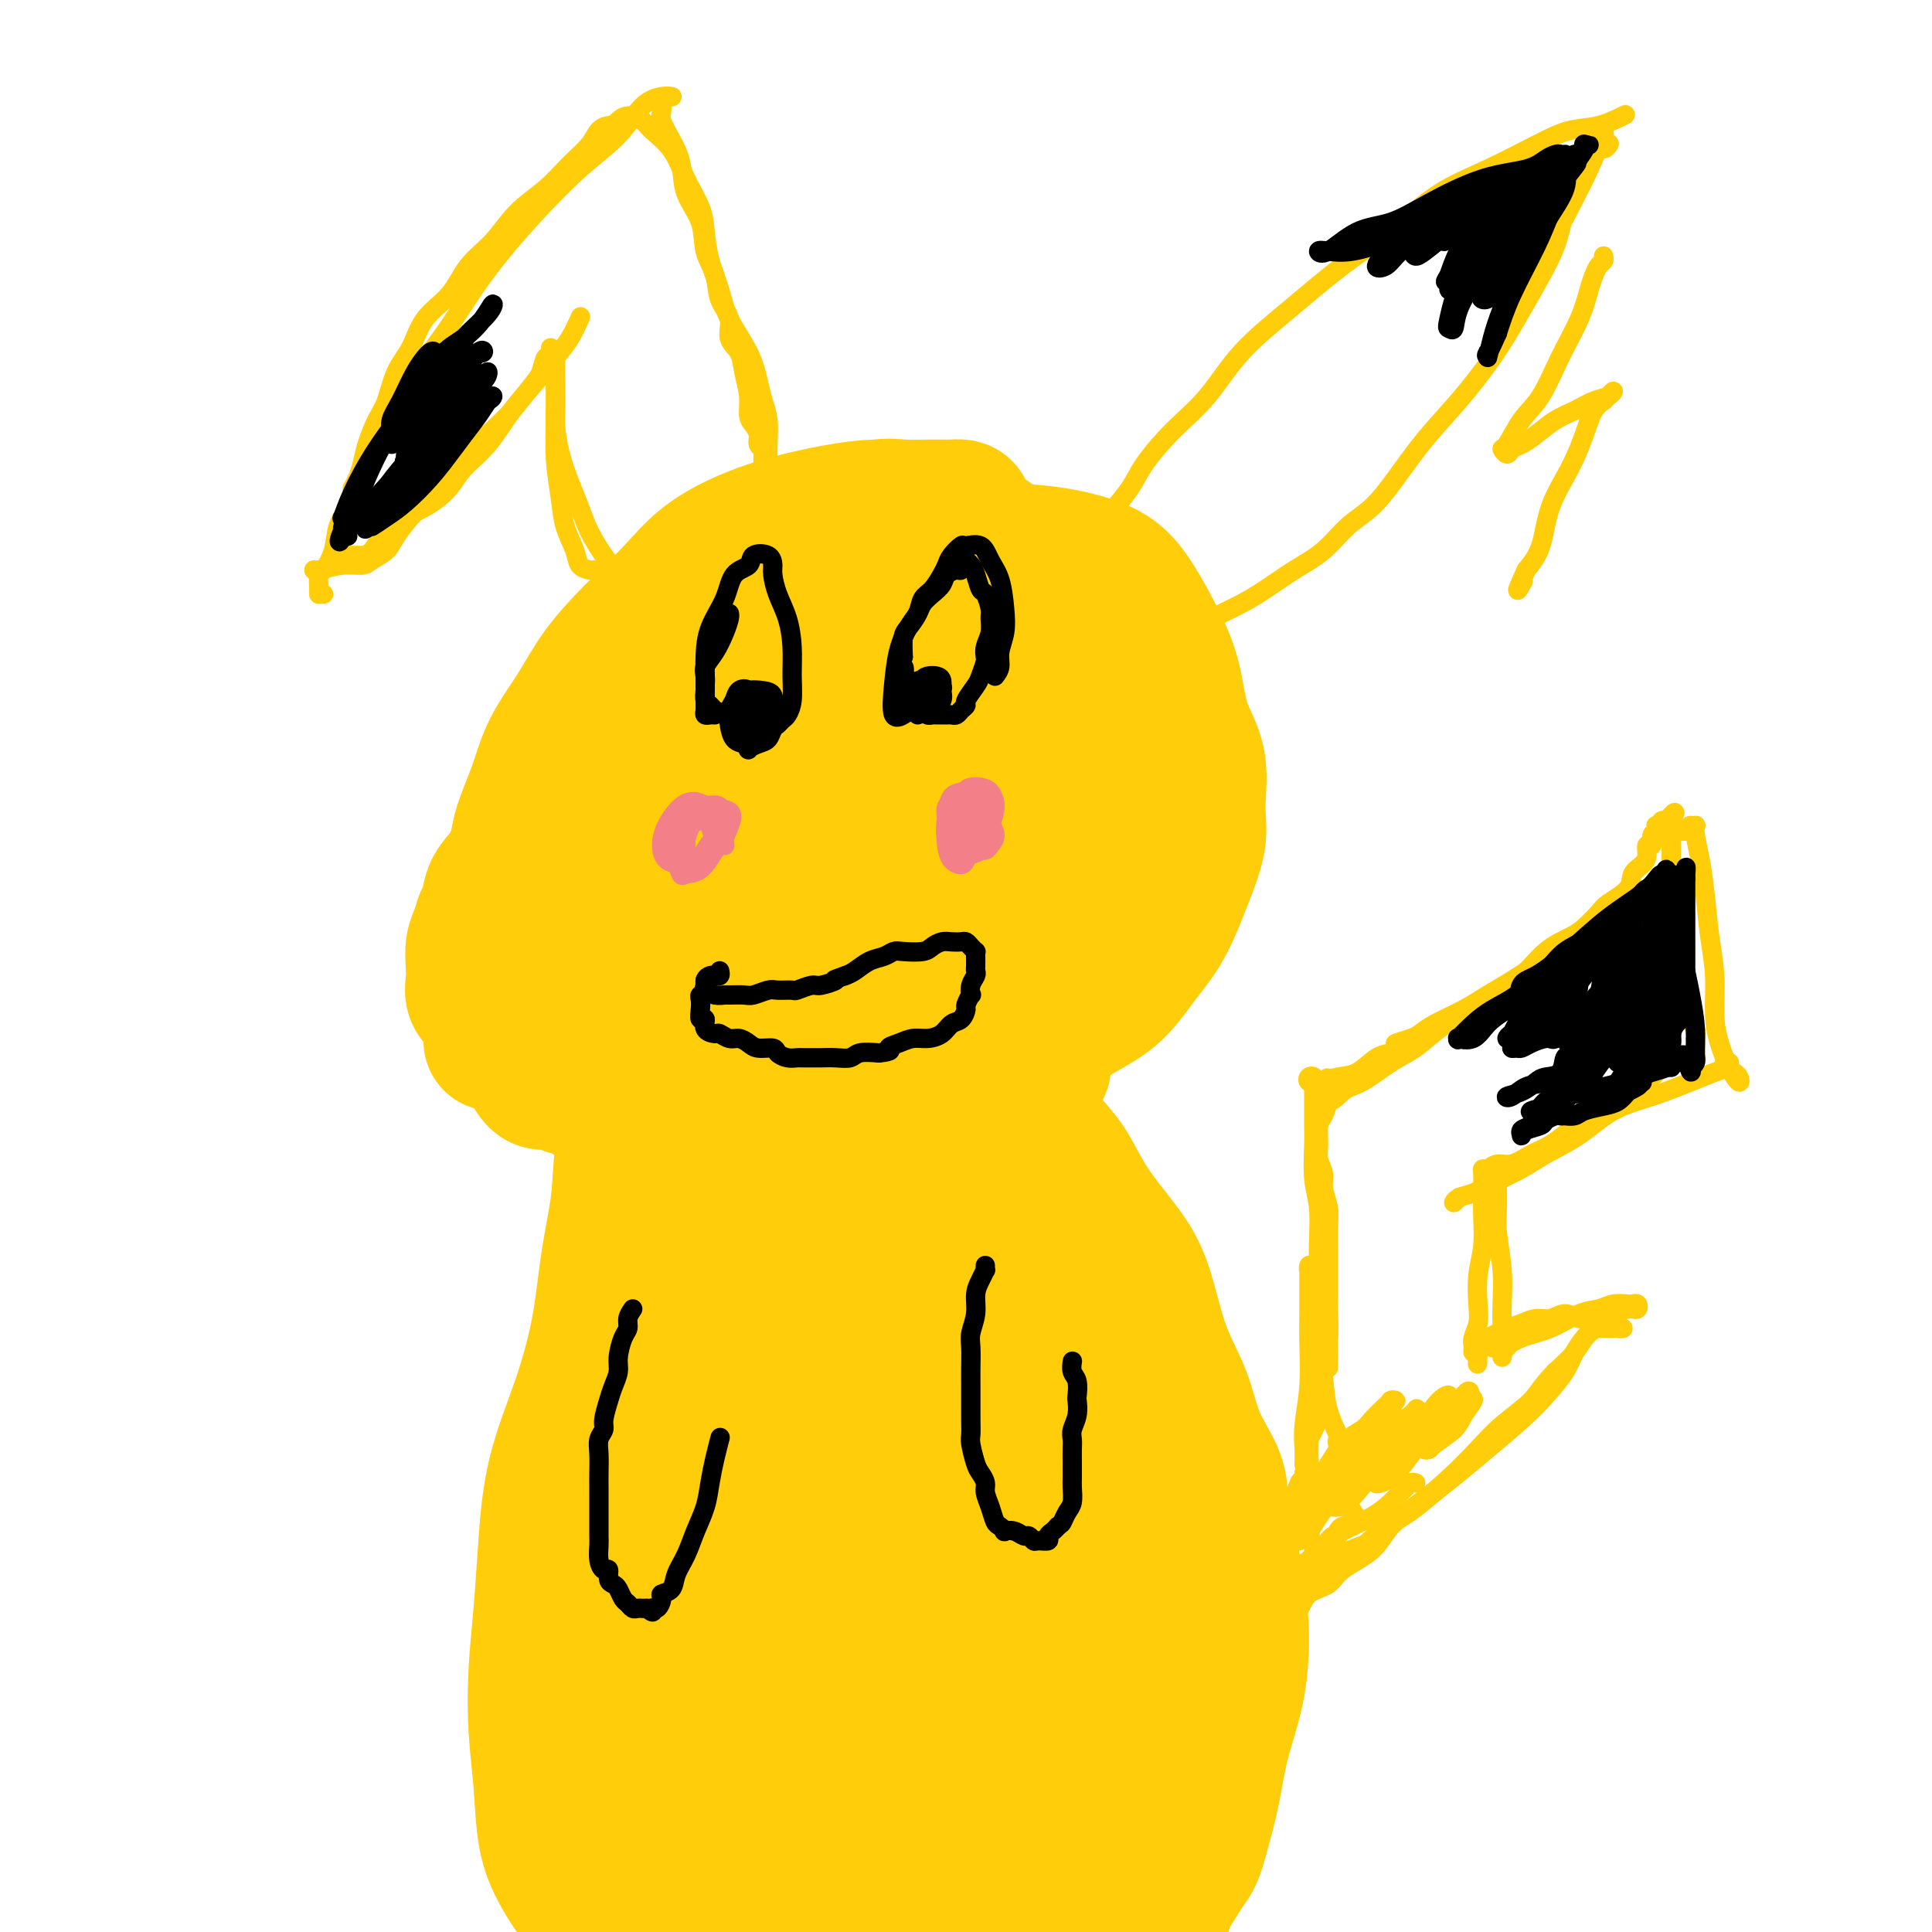 <svg viewBox='0 0 400 400' version='1.1' xmlns='http://www.w3.org/2000/svg' xmlns:xlink='http://www.w3.org/1999/xlink'><g fill='none' stroke='#FFCD0A' stroke-width='28' stroke-linecap='round' stroke-linejoin='round'><path d='M200,109c-0.020,-0.227 -0.040,-0.453 0,-1c0.040,-0.547 0.139,-1.414 0,-2c-0.139,-0.586 -0.516,-0.891 -1,-1c-0.484,-0.109 -1.075,-0.023 -2,0c-0.925,0.023 -2.185,-0.017 -4,0c-1.815,0.017 -4.184,0.089 -6,0c-1.816,-0.089 -3.080,-0.341 -5,0c-1.920,0.341 -4.496,1.275 -7,2c-2.504,0.725 -4.934,1.241 -7,2c-2.066,0.759 -3.767,1.761 -6,3c-2.233,1.239 -5.000,2.714 -7,4c-2.000,1.286 -3.235,2.382 -5,4c-1.765,1.618 -4.059,3.757 -6,6c-1.941,2.243 -3.528,4.589 -5,7c-1.472,2.411 -2.829,4.887 -4,7c-1.171,2.113 -2.156,3.864 -3,6c-0.844,2.136 -1.547,4.659 -2,7c-0.453,2.341 -0.658,4.501 -1,7c-0.342,2.499 -0.823,5.339 -1,8c-0.177,2.661 -0.049,5.145 0,8c0.049,2.855 0.021,6.082 0,9c-0.021,2.918 -0.033,5.527 0,8c0.033,2.473 0.111,4.810 1,7c0.889,2.190 2.590,4.233 4,6c1.410,1.767 2.528,3.257 4,5c1.472,1.743 3.298,3.738 5,5c1.702,1.262 3.281,1.792 5,3c1.719,1.208 3.578,3.094 6,4c2.422,0.906 5.406,0.830 8,1c2.594,0.170 4.797,0.585 7,1'/><path d='M168,225c3.946,0.302 6.312,0.056 9,0c2.688,-0.056 5.699,0.079 9,0c3.301,-0.079 6.892,-0.370 10,-1c3.108,-0.630 5.733,-1.598 9,-3c3.267,-1.402 7.174,-3.239 10,-5c2.826,-1.761 4.569,-3.447 7,-5c2.431,-1.553 5.549,-2.973 8,-5c2.451,-2.027 4.236,-4.660 6,-7c1.764,-2.340 3.509,-4.388 5,-7c1.491,-2.612 2.730,-5.787 4,-9c1.270,-3.213 2.573,-6.465 3,-9c0.427,-2.535 -0.022,-4.355 0,-7c0.022,-2.645 0.517,-6.117 0,-9c-0.517,-2.883 -2.044,-5.177 -3,-8c-0.956,-2.823 -1.340,-6.175 -2,-9c-0.660,-2.825 -1.597,-5.125 -3,-8c-1.403,-2.875 -3.273,-6.327 -5,-9c-1.727,-2.673 -3.312,-4.567 -6,-6c-2.688,-1.433 -6.479,-2.404 -10,-3c-3.521,-0.596 -6.771,-0.815 -10,-1c-3.229,-0.185 -6.436,-0.334 -10,0c-3.564,0.334 -7.483,1.153 -11,2c-3.517,0.847 -6.630,1.723 -10,3c-3.370,1.277 -6.996,2.954 -10,5c-3.004,2.046 -5.386,4.462 -8,7c-2.614,2.538 -5.459,5.197 -8,8c-2.541,2.803 -4.778,5.748 -6,9c-1.222,3.252 -1.431,6.810 -2,10c-0.569,3.190 -1.499,6.013 -2,9c-0.501,2.987 -0.572,6.139 0,9c0.572,2.861 1.786,5.430 3,8'/><path d='M145,184c1.333,4.389 3.165,6.861 5,9c1.835,2.139 3.672,3.944 6,6c2.328,2.056 5.145,4.362 8,6c2.855,1.638 5.747,2.606 9,3c3.253,0.394 6.868,0.214 11,0c4.132,-0.214 8.780,-0.461 13,-2c4.220,-1.539 8.011,-4.370 12,-7c3.989,-2.630 8.175,-5.060 12,-8c3.825,-2.940 7.290,-6.389 10,-10c2.710,-3.611 4.665,-7.382 6,-11c1.335,-3.618 2.049,-7.082 2,-10c-0.049,-2.918 -0.862,-5.290 -2,-8c-1.138,-2.710 -2.603,-5.759 -5,-8c-2.397,-2.241 -5.728,-3.673 -9,-5c-3.272,-1.327 -6.487,-2.548 -10,-4c-3.513,-1.452 -7.325,-3.134 -11,-4c-3.675,-0.866 -7.213,-0.915 -11,0c-3.787,0.915 -7.822,2.796 -12,5c-4.178,2.204 -8.499,4.731 -12,8c-3.501,3.269 -6.180,7.279 -9,12c-2.820,4.721 -5.779,10.154 -8,15c-2.221,4.846 -3.703,9.105 -4,13c-0.297,3.895 0.590,7.425 2,11c1.410,3.575 3.344,7.196 6,10c2.656,2.804 6.033,4.793 10,6c3.967,1.207 8.525,1.633 13,1c4.475,-0.633 8.868,-2.324 13,-5c4.132,-2.676 8.005,-6.336 11,-10c2.995,-3.664 5.114,-7.333 7,-11c1.886,-3.667 3.539,-7.334 4,-11c0.461,-3.666 -0.269,-7.333 -1,-11'/><path d='M211,164c-0.310,-4.726 -2.585,-5.540 -5,-7c-2.415,-1.460 -4.972,-3.566 -8,-5c-3.028,-1.434 -6.528,-2.195 -10,-2c-3.472,0.195 -6.916,1.348 -11,3c-4.084,1.652 -8.809,3.803 -13,7c-4.191,3.197 -7.846,7.440 -11,11c-3.154,3.560 -5.805,6.438 -7,9c-1.195,2.562 -0.934,4.810 0,7c0.934,2.190 2.542,4.324 5,6c2.458,1.676 5.767,2.896 10,3c4.233,0.104 9.389,-0.908 15,-3c5.611,-2.092 11.675,-5.264 17,-9c5.325,-3.736 9.910,-8.038 15,-12c5.090,-3.962 10.684,-7.586 14,-11c3.316,-3.414 4.352,-6.617 5,-9c0.648,-2.383 0.907,-3.945 0,-5c-0.907,-1.055 -2.979,-1.603 -6,-2c-3.021,-0.397 -6.990,-0.641 -11,0c-4.010,0.641 -8.060,2.169 -12,4c-3.940,1.831 -7.768,3.964 -12,7c-4.232,3.036 -8.868,6.974 -12,11c-3.132,4.026 -4.761,8.139 -6,11c-1.239,2.861 -2.088,4.470 -2,6c0.088,1.530 1.111,2.981 3,4c1.889,1.019 4.642,1.604 8,1c3.358,-0.604 7.320,-2.399 12,-5c4.680,-2.601 10.077,-6.009 15,-10c4.923,-3.991 9.371,-8.565 13,-13c3.629,-4.435 6.439,-8.733 8,-12c1.561,-3.267 1.875,-5.505 1,-7c-0.875,-1.495 -2.937,-2.248 -5,-3'/><path d='M221,139c-2.063,-0.754 -4.719,-1.139 -8,-1c-3.281,0.139 -7.187,0.804 -11,2c-3.813,1.196 -7.534,2.924 -11,4c-3.466,1.076 -6.678,1.498 -9,2c-2.322,0.502 -3.754,1.082 -5,1c-1.246,-0.082 -2.308,-0.827 -3,-2c-0.692,-1.173 -1.015,-2.773 -1,-4c0.015,-1.227 0.370,-2.080 1,-3c0.630,-0.920 1.537,-1.907 2,-3c0.463,-1.093 0.484,-2.293 1,-3c0.516,-0.707 1.529,-0.922 2,-1c0.471,-0.078 0.402,-0.021 0,0c-0.402,0.021 -1.137,0.004 -2,0c-0.863,-0.004 -1.855,0.004 -3,0c-1.145,-0.004 -2.442,-0.021 -4,0c-1.558,0.021 -3.378,0.081 -5,0c-1.622,-0.081 -3.048,-0.304 -5,0c-1.952,0.304 -4.430,1.136 -7,2c-2.570,0.864 -5.233,1.761 -7,3c-1.767,1.239 -2.639,2.821 -4,4c-1.361,1.179 -3.210,1.956 -5,3c-1.790,1.044 -3.519,2.356 -5,4c-1.481,1.644 -2.712,3.622 -4,5c-1.288,1.378 -2.632,2.157 -4,3c-1.368,0.843 -2.759,1.751 -4,3c-1.241,1.249 -2.333,2.840 -3,4c-0.667,1.160 -0.910,1.889 -2,3c-1.090,1.111 -3.026,2.603 -4,4c-0.974,1.397 -0.987,2.698 -1,4'/><path d='M110,173c-2.150,2.806 -2.527,2.323 -3,3c-0.473,0.677 -1.044,2.516 -2,4c-0.956,1.484 -2.298,2.612 -3,4c-0.702,1.388 -0.762,3.036 -1,4c-0.238,0.964 -0.652,1.244 -1,2c-0.348,0.756 -0.631,1.988 -1,3c-0.369,1.012 -0.826,1.804 -1,3c-0.174,1.196 -0.065,2.796 0,4c0.065,1.204 0.088,2.013 0,3c-0.088,0.987 -0.285,2.153 0,3c0.285,0.847 1.052,1.376 2,2c0.948,0.624 2.076,1.343 3,2c0.924,0.657 1.644,1.252 3,2c1.356,0.748 3.349,1.651 5,2c1.651,0.349 2.960,0.146 4,0c1.040,-0.146 1.810,-0.235 3,0c1.190,0.235 2.800,0.795 4,1c1.200,0.205 1.991,0.055 3,0c1.009,-0.055 2.237,-0.015 3,0c0.763,0.015 1.063,0.004 2,0c0.937,-0.004 2.512,0.000 3,0c0.488,-0.000 -0.112,-0.004 0,0c0.112,0.004 0.937,0.015 1,0c0.063,-0.015 -0.635,-0.057 -1,0c-0.365,0.057 -0.395,0.215 -1,0c-0.605,-0.215 -1.784,-0.801 -3,-1c-1.216,-0.199 -2.470,-0.012 -4,0c-1.530,0.012 -3.335,-0.151 -5,0c-1.665,0.151 -3.190,0.614 -5,1c-1.810,0.386 -3.905,0.693 -6,1'/><path d='M109,216c-4.436,0.132 -3.527,-0.040 -4,0c-0.473,0.040 -2.328,0.290 -3,0c-0.672,-0.290 -0.161,-1.120 0,-2c0.161,-0.880 -0.029,-1.810 0,-3c0.029,-1.190 0.278,-2.640 1,-4c0.722,-1.360 1.916,-2.630 3,-4c1.084,-1.370 2.059,-2.841 3,-4c0.941,-1.159 1.849,-2.008 3,-3c1.151,-0.992 2.546,-2.128 4,-3c1.454,-0.872 2.966,-1.480 5,-2c2.034,-0.520 4.589,-0.952 7,-2c2.411,-1.048 4.676,-2.712 7,-4c2.324,-1.288 4.706,-2.202 7,-3c2.294,-0.798 4.501,-1.482 6,-2c1.499,-0.518 2.289,-0.872 3,-1c0.711,-0.128 1.344,-0.031 2,0c0.656,0.031 1.336,-0.004 1,0c-0.336,0.004 -1.686,0.049 -3,0c-1.314,-0.049 -2.591,-0.190 -4,0c-1.409,0.190 -2.950,0.711 -5,1c-2.050,0.289 -4.608,0.344 -7,1c-2.392,0.656 -4.619,1.912 -7,3c-2.381,1.088 -4.918,2.010 -7,3c-2.082,0.990 -3.709,2.050 -5,3c-1.291,0.950 -2.244,1.790 -3,3c-0.756,1.210 -1.313,2.791 -2,4c-0.687,1.209 -1.504,2.046 -2,3c-0.496,0.954 -0.672,2.026 -1,3c-0.328,0.974 -0.808,1.850 -1,3c-0.192,1.150 -0.096,2.575 0,4'/><path d='M107,210c-1.383,3.630 -0.341,2.703 0,3c0.341,0.297 -0.018,1.816 0,3c0.018,1.184 0.413,2.033 1,3c0.587,0.967 1.367,2.051 2,3c0.633,0.949 1.120,1.765 2,2c0.880,0.235 2.154,-0.109 3,0c0.846,0.109 1.264,0.670 2,1c0.736,0.330 1.790,0.428 3,1c1.210,0.572 2.574,1.618 4,2c1.426,0.382 2.912,0.101 4,0c1.088,-0.101 1.779,-0.020 3,0c1.221,0.020 2.972,-0.019 5,0c2.028,0.019 4.333,0.096 6,0c1.667,-0.096 2.697,-0.364 4,0c1.303,0.364 2.878,1.360 5,2c2.122,0.640 4.790,0.922 7,1c2.210,0.078 3.960,-0.050 6,0c2.040,0.050 4.368,0.279 7,0c2.632,-0.279 5.567,-1.064 8,-2c2.433,-0.936 4.365,-2.023 7,-3c2.635,-0.977 5.975,-1.846 9,-3c3.025,-1.154 5.736,-2.594 8,-4c2.264,-1.406 4.083,-2.777 6,-4c1.917,-1.223 3.933,-2.299 6,-3c2.067,-0.701 4.184,-1.026 6,-2c1.816,-0.974 3.330,-2.598 5,-4c1.670,-1.402 3.497,-2.583 5,-4c1.503,-1.417 2.681,-3.071 4,-5c1.319,-1.929 2.778,-4.135 4,-6c1.222,-1.865 2.206,-3.390 3,-5c0.794,-1.610 1.397,-3.305 2,-5'/><path d='M244,181c1.562,-3.365 0.968,-3.778 1,-5c0.032,-1.222 0.689,-3.254 1,-5c0.311,-1.746 0.274,-3.208 0,-5c-0.274,-1.792 -0.787,-3.915 -1,-6c-0.213,-2.085 -0.127,-4.131 -1,-6c-0.873,-1.869 -2.704,-3.560 -4,-5c-1.296,-1.440 -2.056,-2.627 -3,-4c-0.944,-1.373 -2.071,-2.930 -3,-5c-0.929,-2.070 -1.660,-4.653 -3,-7c-1.340,-2.347 -3.287,-4.456 -5,-6c-1.713,-1.544 -3.190,-2.521 -5,-4c-1.810,-1.479 -3.951,-3.460 -6,-5c-2.049,-1.540 -4.004,-2.637 -6,-4c-1.996,-1.363 -4.032,-2.990 -6,-4c-1.968,-1.010 -3.867,-1.404 -6,-2c-2.133,-0.596 -4.499,-1.396 -7,-2c-2.501,-0.604 -5.136,-1.014 -8,-1c-2.864,0.014 -5.957,0.451 -9,1c-3.043,0.549 -6.037,1.211 -9,2c-2.963,0.789 -5.895,1.706 -9,3c-3.105,1.294 -6.384,2.966 -9,5c-2.616,2.034 -4.570,4.432 -7,7c-2.430,2.568 -5.335,5.306 -8,8c-2.665,2.694 -5.089,5.343 -7,8c-1.911,2.657 -3.310,5.323 -5,8c-1.690,2.677 -3.670,5.365 -5,8c-1.330,2.635 -2.011,5.217 -3,8c-0.989,2.783 -2.286,5.767 -3,8c-0.714,2.233 -0.846,3.717 -1,6c-0.154,2.283 -0.330,5.367 0,8c0.330,2.633 1.165,4.817 2,7'/><path d='M109,192c0.425,4.310 0.989,4.586 2,6c1.011,1.414 2.470,3.966 4,6c1.530,2.034 3.133,3.550 5,5c1.867,1.450 3.999,2.835 6,4c2.001,1.165 3.872,2.109 6,3c2.128,0.891 4.514,1.729 7,2c2.486,0.271 5.072,-0.025 8,0c2.928,0.025 6.198,0.370 9,0c2.802,-0.370 5.134,-1.455 8,-2c2.866,-0.545 6.264,-0.550 9,-1c2.736,-0.450 4.809,-1.346 7,-2c2.191,-0.654 4.500,-1.067 7,-2c2.500,-0.933 5.192,-2.385 8,-4c2.808,-1.615 5.734,-3.393 8,-5c2.266,-1.607 3.874,-3.042 6,-5c2.126,-1.958 4.772,-4.439 7,-7c2.228,-2.561 4.038,-5.203 6,-8c1.962,-2.797 4.076,-5.749 6,-9c1.924,-3.251 3.657,-6.800 5,-11c1.343,-4.200 2.296,-9.052 3,-13c0.704,-3.948 1.158,-6.992 1,-10c-0.158,-3.008 -0.929,-5.982 -2,-8c-1.071,-2.018 -2.442,-3.082 -4,-4c-1.558,-0.918 -3.302,-1.691 -4,-2c-0.698,-0.309 -0.349,-0.155 0,0'/><path d='M206,236c-0.080,0.519 -0.161,1.038 0,1c0.161,-0.038 0.563,-0.632 1,0c0.437,0.632 0.910,2.490 2,4c1.090,1.510 2.797,2.673 4,4c1.203,1.327 1.903,2.819 3,5c1.097,2.181 2.591,5.049 4,8c1.409,2.951 2.732,5.983 4,9c1.268,3.017 2.481,6.019 4,9c1.519,2.981 3.344,5.943 5,9c1.656,3.057 3.144,6.211 5,9c1.856,2.789 4.081,5.214 6,8c1.919,2.786 3.532,5.935 5,9c1.468,3.065 2.790,6.048 4,9c1.210,2.952 2.308,5.872 3,9c0.692,3.128 0.978,6.463 1,10c0.022,3.537 -0.220,7.275 -1,11c-0.780,3.725 -2.099,7.436 -3,11c-0.901,3.564 -1.385,6.981 -2,10c-0.615,3.019 -1.361,5.639 -2,8c-0.639,2.361 -1.170,4.463 -2,6c-0.830,1.537 -1.960,2.511 -3,4c-1.040,1.489 -1.992,3.494 -3,5c-1.008,1.506 -2.073,2.513 -3,4c-0.927,1.487 -1.717,3.453 -3,5c-1.283,1.547 -3.059,2.673 -5,4c-1.941,1.327 -4.047,2.854 -6,4c-1.953,1.146 -3.753,1.913 -5,3c-1.247,1.087 -1.942,2.496 -3,3c-1.058,0.504 -2.479,0.104 -4,0c-1.521,-0.104 -3.140,0.087 -5,0c-1.860,-0.087 -3.960,-0.454 -6,-1c-2.040,-0.546 -4.020,-1.273 -6,-2'/><path d='M195,414c-4.630,-0.688 -5.706,-0.907 -8,-1c-2.294,-0.093 -5.808,-0.059 -9,0c-3.192,0.059 -6.062,0.142 -9,0c-2.938,-0.142 -5.943,-0.510 -9,-1c-3.057,-0.490 -6.164,-1.104 -9,-2c-2.836,-0.896 -5.399,-2.075 -8,-3c-2.601,-0.925 -5.240,-1.596 -8,-3c-2.760,-1.404 -5.642,-3.540 -8,-5c-2.358,-1.460 -4.190,-2.244 -6,-4c-1.810,-1.756 -3.596,-4.485 -5,-7c-1.404,-2.515 -2.426,-4.816 -3,-8c-0.574,-3.184 -0.701,-7.251 -1,-11c-0.299,-3.749 -0.770,-7.182 -1,-11c-0.230,-3.818 -0.218,-8.023 0,-12c0.218,-3.977 0.643,-7.726 1,-12c0.357,-4.274 0.648,-9.072 1,-14c0.352,-4.928 0.767,-9.986 2,-15c1.233,-5.014 3.285,-9.984 5,-15c1.715,-5.016 3.094,-10.078 4,-15c0.906,-4.922 1.339,-9.706 2,-14c0.661,-4.294 1.549,-8.100 2,-12c0.451,-3.900 0.463,-7.895 1,-11c0.537,-3.105 1.598,-5.321 2,-7c0.402,-1.679 0.146,-2.822 0,-3c-0.146,-0.178 -0.181,0.610 0,1c0.181,0.390 0.579,0.381 1,1c0.421,0.619 0.865,1.867 1,3c0.135,1.133 -0.041,2.151 0,4c0.041,1.849 0.297,4.528 0,8c-0.297,3.472 -1.149,7.736 -2,12'/><path d='M131,257c-0.415,7.739 -1.453,12.587 -3,19c-1.547,6.413 -3.601,14.391 -5,22c-1.399,7.609 -2.141,14.851 -3,22c-0.859,7.149 -1.834,14.206 -2,21c-0.166,6.794 0.478,13.324 1,19c0.522,5.676 0.922,10.498 2,15c1.078,4.502 2.835,8.685 4,12c1.165,3.315 1.739,5.762 3,8c1.261,2.238 3.210,4.269 4,5c0.790,0.731 0.423,0.164 1,0c0.577,-0.164 2.099,0.077 3,-1c0.901,-1.077 1.181,-3.471 2,-8c0.819,-4.529 2.177,-11.194 3,-18c0.823,-6.806 1.110,-13.752 2,-22c0.890,-8.248 2.382,-17.796 3,-27c0.618,-9.204 0.361,-18.064 1,-26c0.639,-7.936 2.174,-14.949 3,-22c0.826,-7.051 0.944,-14.139 1,-20c0.056,-5.861 0.050,-10.494 0,-13c-0.050,-2.506 -0.146,-2.884 0,-3c0.146,-0.116 0.533,0.032 0,1c-0.533,0.968 -1.986,2.758 -3,6c-1.014,3.242 -1.590,7.936 -2,13c-0.410,5.064 -0.656,10.497 -1,17c-0.344,6.503 -0.788,14.077 -1,23c-0.212,8.923 -0.193,19.195 0,29c0.193,9.805 0.560,19.144 1,27c0.440,7.856 0.953,14.229 2,19c1.047,4.771 2.628,7.938 4,10c1.372,2.062 2.535,3.018 4,3c1.465,-0.018 3.233,-1.009 5,-2'/><path d='M160,386c1.452,-2.090 2.581,-6.316 4,-12c1.419,-5.684 3.126,-12.827 4,-21c0.874,-8.173 0.915,-17.377 1,-28c0.085,-10.623 0.214,-22.665 1,-33c0.786,-10.335 2.229,-18.963 3,-26c0.771,-7.037 0.870,-12.483 1,-16c0.130,-3.517 0.292,-5.106 0,-6c-0.292,-0.894 -1.037,-1.093 -2,-1c-0.963,0.093 -2.142,0.476 -3,2c-0.858,1.524 -1.394,4.187 -2,10c-0.606,5.813 -1.281,14.774 -2,26c-0.719,11.226 -1.481,24.716 -1,38c0.481,13.284 2.205,26.363 4,37c1.795,10.637 3.660,18.831 6,26c2.340,7.169 5.153,13.313 7,17c1.847,3.687 2.728,4.916 4,6c1.272,1.084 2.936,2.022 4,1c1.064,-1.022 1.527,-4.004 2,-9c0.473,-4.996 0.954,-12.007 0,-21c-0.954,-8.993 -3.344,-19.968 -5,-32c-1.656,-12.032 -2.579,-25.120 -3,-36c-0.421,-10.880 -0.340,-19.552 0,-27c0.340,-7.448 0.939,-13.672 1,-18c0.061,-4.328 -0.417,-6.761 -1,-9c-0.583,-2.239 -1.270,-4.285 -2,-5c-0.730,-0.715 -1.504,-0.099 -2,0c-0.496,0.099 -0.716,-0.319 -1,0c-0.284,0.319 -0.633,1.374 0,4c0.633,2.626 2.247,6.822 4,13c1.753,6.178 3.644,14.336 6,23c2.356,8.664 5.178,17.832 8,27'/><path d='M196,316c4.221,14.621 5.773,17.673 7,22c1.227,4.327 2.128,9.927 3,14c0.872,4.073 1.715,6.618 2,8c0.285,1.382 0.014,1.601 0,1c-0.014,-0.601 0.230,-2.023 0,-5c-0.230,-2.977 -0.936,-7.508 -2,-14c-1.064,-6.492 -2.488,-14.944 -4,-24c-1.512,-9.056 -3.111,-18.716 -4,-28c-0.889,-9.284 -1.066,-18.191 -1,-25c0.066,-6.809 0.376,-11.519 0,-15c-0.376,-3.481 -1.438,-5.733 -2,-7c-0.562,-1.267 -0.623,-1.548 -1,-1c-0.377,0.548 -1.071,1.924 -1,4c0.071,2.076 0.908,4.853 2,10c1.092,5.147 2.439,12.664 5,20c2.561,7.336 6.336,14.492 10,22c3.664,7.508 7.218,15.369 10,22c2.782,6.631 4.794,12.033 7,18c2.206,5.967 4.608,12.501 6,18c1.392,5.499 1.775,9.964 2,15c0.225,5.036 0.292,10.645 0,15c-0.292,4.355 -0.942,7.458 -2,9c-1.058,1.542 -2.524,1.525 -4,0c-1.476,-1.525 -2.961,-4.556 -5,-9c-2.039,-4.444 -4.631,-10.301 -7,-17c-2.369,-6.699 -4.516,-14.241 -6,-21c-1.484,-6.759 -2.307,-12.737 -3,-19c-0.693,-6.263 -1.258,-12.813 -2,-19c-0.742,-6.187 -1.661,-12.012 -2,-18c-0.339,-5.988 -0.097,-12.139 0,-16c0.097,-3.861 0.048,-5.430 0,-7'/><path d='M204,269c-1.074,-12.148 -0.260,-3.019 0,3c0.260,6.019 -0.034,8.927 0,15c0.034,6.073 0.395,15.310 1,25c0.605,9.690 1.455,19.833 2,30c0.545,10.167 0.785,20.356 1,28c0.215,7.644 0.406,12.741 0,17c-0.406,4.259 -1.410,7.680 -2,10c-0.590,2.320 -0.765,3.539 -1,4c-0.235,0.461 -0.528,0.162 -1,-1c-0.472,-1.162 -1.121,-3.189 -2,-7c-0.879,-3.811 -1.988,-9.408 -3,-16c-1.012,-6.592 -1.926,-14.180 -2,-21c-0.074,-6.820 0.692,-12.872 1,-17c0.308,-4.128 0.157,-6.333 0,-7c-0.157,-0.667 -0.318,0.202 -1,2c-0.682,1.798 -1.883,4.524 -3,9c-1.117,4.476 -2.150,10.702 -3,17c-0.850,6.298 -1.515,12.667 -2,18c-0.485,5.333 -0.788,9.630 -1,13c-0.212,3.370 -0.333,5.812 0,7c0.333,1.188 1.120,1.123 2,1c0.880,-0.123 1.852,-0.302 3,-3c1.148,-2.698 2.471,-7.914 3,-10c0.529,-2.086 0.265,-1.043 0,0'/><path d='M216,221c-0.339,0.322 -0.678,0.643 -1,1c-0.322,0.357 -0.628,0.748 -1,1c-0.372,0.252 -0.809,0.364 -1,1c-0.191,0.636 -0.135,1.795 0,3c0.135,1.205 0.348,2.455 1,4c0.652,1.545 1.742,3.383 3,5c1.258,1.617 2.682,3.012 4,5c1.318,1.988 2.529,4.570 4,7c1.471,2.430 3.202,4.709 5,7c1.798,2.291 3.662,4.595 5,7c1.338,2.405 2.149,4.911 3,8c0.851,3.089 1.743,6.763 3,10c1.257,3.237 2.880,6.038 4,9c1.120,2.962 1.736,6.084 3,9c1.264,2.916 3.177,5.626 4,8c0.823,2.374 0.557,4.411 1,7c0.443,2.589 1.594,5.728 2,9c0.406,3.272 0.065,6.675 0,10c-0.065,3.325 0.144,6.571 0,10c-0.144,3.429 -0.641,7.041 -1,10c-0.359,2.959 -0.579,5.266 -1,8c-0.421,2.734 -1.042,5.896 -2,9c-0.958,3.104 -2.253,6.150 -3,9c-0.747,2.850 -0.947,5.505 -2,8c-1.053,2.495 -2.958,4.832 -4,7c-1.042,2.168 -1.219,4.169 -2,6c-0.781,1.831 -2.166,3.492 -3,5c-0.834,1.508 -1.119,2.863 -2,4c-0.881,1.137 -2.360,2.057 -4,3c-1.640,0.943 -3.442,1.908 -5,3c-1.558,1.092 -2.874,2.312 -4,3c-1.126,0.688 -2.063,0.844 -3,1'/><path d='M219,418c-2.729,1.542 -1.553,0.398 -1,0c0.553,-0.398 0.482,-0.049 1,0c0.518,0.049 1.625,-0.200 3,-1c1.375,-0.800 3.019,-2.150 5,-4c1.981,-1.850 4.300,-4.199 6,-7c1.700,-2.801 2.780,-6.054 4,-11c1.220,-4.946 2.579,-11.587 3,-17c0.421,-5.413 -0.095,-9.599 -1,-14c-0.905,-4.401 -2.198,-9.017 -3,-13c-0.802,-3.983 -1.111,-7.332 -2,-11c-0.889,-3.668 -2.357,-7.653 -4,-11c-1.643,-3.347 -3.462,-6.055 -5,-9c-1.538,-2.945 -2.794,-6.128 -4,-9c-1.206,-2.872 -2.363,-5.432 -3,-8c-0.637,-2.568 -0.755,-5.145 -1,-7c-0.245,-1.855 -0.618,-2.987 -1,-4c-0.382,-1.013 -0.774,-1.907 -1,-2c-0.226,-0.093 -0.288,0.616 0,2c0.288,1.384 0.924,3.443 2,6c1.076,2.557 2.592,5.611 4,9c1.408,3.389 2.707,7.114 4,11c1.293,3.886 2.581,7.932 4,12c1.419,4.068 2.968,8.157 4,12c1.032,3.843 1.547,7.441 2,11c0.453,3.559 0.843,7.078 1,11c0.157,3.922 0.081,8.248 0,13c-0.081,4.752 -0.166,9.929 -1,14c-0.834,4.071 -2.417,7.035 -4,10'/><path d='M231,401c-1.521,3.277 -3.325,6.471 -5,9c-1.675,2.529 -3.221,4.393 -5,6c-1.779,1.607 -3.791,2.955 -6,4c-2.209,1.045 -4.613,1.785 -7,2c-2.387,0.215 -4.756,-0.097 -7,-1c-2.244,-0.903 -4.364,-2.397 -6,-4c-1.636,-1.603 -2.786,-3.316 -4,-5c-1.214,-1.684 -2.490,-3.338 -3,-4c-0.510,-0.662 -0.255,-0.331 0,0'/></g>
<g fill='none' stroke='#FFCD0A' stroke-width='4' stroke-linecap='round' stroke-linejoin='round'><path d='M273,325c-0.304,-0.000 -0.608,-0.000 -1,0c-0.392,0.000 -0.873,0.001 -1,0c-0.127,-0.001 0.100,-0.003 0,0c-0.100,0.003 -0.525,0.012 -1,0c-0.475,-0.012 -0.999,-0.044 -1,0c-0.001,0.044 0.521,0.165 1,0c0.479,-0.165 0.916,-0.618 1,-1c0.084,-0.382 -0.184,-0.695 0,-1c0.184,-0.305 0.819,-0.602 1,-1c0.181,-0.398 -0.091,-0.895 0,-1c0.091,-0.105 0.545,0.183 1,0c0.455,-0.183 0.909,-0.838 1,-1c0.091,-0.162 -0.182,0.167 0,0c0.182,-0.167 0.818,-0.832 1,-1c0.182,-0.168 -0.092,0.161 0,0c0.092,-0.161 0.549,-0.813 1,-1c0.451,-0.187 0.894,0.091 1,0c0.106,-0.091 -0.126,-0.550 0,-1c0.126,-0.450 0.611,-0.890 1,-1c0.389,-0.110 0.683,0.112 1,0c0.317,-0.112 0.659,-0.556 1,-1'/><path d='M280,315c1.548,-1.714 0.417,-1.000 0,-1c-0.417,0.000 -0.119,-0.714 0,-1c0.119,-0.286 0.060,-0.143 0,0'/><path d='M341,188c0.030,-0.331 0.059,-0.662 0,-1c-0.059,-0.338 -0.208,-0.682 0,-1c0.208,-0.318 0.773,-0.611 1,-1c0.227,-0.389 0.117,-0.876 0,-1c-0.117,-0.124 -0.241,0.113 0,0c0.241,-0.113 0.846,-0.578 1,-1c0.154,-0.422 -0.143,-0.803 0,-1c0.143,-0.197 0.727,-0.210 1,0c0.273,0.210 0.237,0.641 0,1c-0.237,0.359 -0.673,0.644 -1,1c-0.327,0.356 -0.545,0.783 -1,1c-0.455,0.217 -1.147,0.225 -2,1c-0.853,0.775 -1.865,2.318 -3,3c-1.135,0.682 -2.392,0.503 -4,1c-1.608,0.497 -3.567,1.669 -5,3c-1.433,1.331 -2.341,2.821 -4,4c-1.659,1.179 -4.068,2.049 -6,3c-1.932,0.951 -3.386,1.985 -5,3c-1.614,1.015 -3.390,2.012 -5,3c-1.610,0.988 -3.056,1.967 -5,3c-1.944,1.033 -4.385,2.119 -6,3c-1.615,0.881 -2.402,1.556 -3,2c-0.598,0.444 -1.006,0.655 -2,1c-0.994,0.345 -2.575,0.824 -3,1c-0.425,0.176 0.307,0.050 1,0c0.693,-0.050 1.346,-0.025 2,0'/><path d='M292,216c0.689,-0.222 0.911,-0.778 1,-1c0.089,-0.222 0.044,-0.111 0,0'/><path d='M350,172c-0.288,0.008 -0.576,0.016 -1,0c-0.424,-0.016 -0.986,-0.057 -1,0c-0.014,0.057 0.518,0.210 1,0c0.482,-0.210 0.913,-0.785 1,-1c0.087,-0.215 -0.170,-0.072 0,0c0.170,0.072 0.767,0.073 1,0c0.233,-0.073 0.104,-0.220 0,0c-0.104,0.220 -0.182,0.807 0,2c0.182,1.193 0.622,2.992 1,5c0.378,2.008 0.692,4.223 1,7c0.308,2.777 0.610,6.115 1,9c0.390,2.885 0.868,5.317 1,8c0.132,2.683 -0.083,5.616 0,8c0.083,2.384 0.464,4.219 1,6c0.536,1.781 1.225,3.508 2,5c0.775,1.492 1.634,2.750 2,3c0.366,0.250 0.237,-0.507 0,-1c-0.237,-0.493 -0.583,-0.720 -1,-1c-0.417,-0.280 -0.906,-0.611 -1,-1c-0.094,-0.389 0.205,-0.835 0,-1c-0.205,-0.165 -0.916,-0.047 -1,0c-0.084,0.047 0.458,0.024 1,0'/><path d='M358,220c-0.469,-0.431 -0.640,0.490 -1,1c-0.360,0.510 -0.908,0.607 -2,1c-1.092,0.393 -2.728,1.081 -5,2c-2.272,0.919 -5.179,2.069 -8,3c-2.821,0.931 -5.556,1.642 -8,3c-2.444,1.358 -4.597,3.362 -7,5c-2.403,1.638 -5.057,2.911 -7,4c-1.943,1.089 -3.177,1.995 -5,3c-1.823,1.005 -4.236,2.108 -6,3c-1.764,0.892 -2.879,1.574 -4,2c-1.121,0.426 -2.248,0.598 -3,1c-0.752,0.402 -1.129,1.036 -1,1c0.129,-0.036 0.766,-0.740 1,-1c0.234,-0.260 0.067,-0.074 0,0c-0.067,0.074 -0.033,0.037 0,0'/><path d='M310,245c-0.001,-0.244 -0.001,-0.488 0,-1c0.001,-0.512 0.004,-1.294 0,-1c-0.004,0.294 -0.015,1.662 0,3c0.015,1.338 0.057,2.644 0,4c-0.057,1.356 -0.211,2.762 0,5c0.211,2.238 0.788,5.307 1,8c0.212,2.693 0.061,5.010 0,7c-0.061,1.990 -0.030,3.655 0,5c0.030,1.345 0.061,2.371 0,3c-0.061,0.629 -0.212,0.862 0,1c0.212,0.138 0.789,0.181 1,0c0.211,-0.181 0.057,-0.587 0,-1c-0.057,-0.413 -0.016,-0.832 0,-1c0.016,-0.168 0.008,-0.084 0,0'/><path d='M292,217c-0.441,0.136 -0.883,0.272 -1,0c-0.117,-0.272 0.090,-0.952 0,-1c-0.090,-0.048 -0.477,0.536 -1,1c-0.523,0.464 -1.183,0.807 -2,1c-0.817,0.193 -1.792,0.235 -3,1c-1.208,0.765 -2.650,2.254 -4,3c-1.350,0.746 -2.607,0.749 -4,1c-1.393,0.251 -2.923,0.751 -4,1c-1.077,0.249 -1.700,0.248 -2,0c-0.300,-0.248 -0.277,-0.744 0,-1c0.277,-0.256 0.806,-0.272 1,0c0.194,0.272 0.052,0.834 0,1c-0.052,0.166 -0.014,-0.062 0,0c0.014,0.062 0.004,0.414 0,1c-0.004,0.586 -0.002,1.405 0,2c0.002,0.595 0.004,0.968 0,2c-0.004,1.032 -0.015,2.725 0,4c0.015,1.275 0.057,2.132 0,4c-0.057,1.868 -0.211,4.748 0,7c0.211,2.252 0.788,3.875 1,6c0.212,2.125 0.061,4.750 0,7c-0.061,2.250 -0.030,4.125 0,6'/><path d='M273,263c0.222,6.988 0.777,4.959 1,5c0.223,0.041 0.112,2.151 0,4c-0.112,1.849 -0.226,3.436 0,4c0.226,0.564 0.793,0.106 1,0c0.207,-0.106 0.056,0.140 0,1c-0.056,0.860 -0.015,2.334 0,3c0.015,0.666 0.004,0.526 0,1c-0.004,0.474 -0.001,1.564 0,2c0.001,0.436 0.001,0.218 0,0'/><path d='M332,53c0.089,0.355 0.177,0.710 0,1c-0.177,0.290 -0.620,0.514 -1,1c-0.380,0.486 -0.698,1.235 -1,2c-0.302,0.765 -0.587,1.546 -1,3c-0.413,1.454 -0.954,3.581 -2,6c-1.046,2.419 -2.596,5.130 -4,8c-1.404,2.870 -2.660,5.898 -4,8c-1.340,2.102 -2.763,3.278 -4,5c-1.237,1.722 -2.288,3.990 -3,5c-0.712,1.010 -1.087,0.763 -1,1c0.087,0.237 0.634,0.957 1,1c0.366,0.043 0.551,-0.593 1,-1c0.449,-0.407 1.162,-0.585 2,-1c0.838,-0.415 1.800,-1.066 3,-2c1.200,-0.934 2.638,-2.150 4,-3c1.362,-0.850 2.648,-1.334 4,-2c1.352,-0.666 2.770,-1.514 4,-2c1.230,-0.486 2.273,-0.609 3,-1c0.727,-0.391 1.139,-1.048 1,-1c-0.139,0.048 -0.828,0.801 -1,1c-0.172,0.199 0.173,-0.158 0,0c-0.173,0.158 -0.863,0.829 -1,1c-0.137,0.171 0.279,-0.159 0,0c-0.279,0.159 -1.253,0.807 -2,2c-0.747,1.193 -1.266,2.930 -2,5c-0.734,2.070 -1.681,4.472 -3,7c-1.319,2.528 -3.009,5.181 -4,8c-0.991,2.819 -1.283,5.806 -2,8c-0.717,2.194 -1.858,3.597 -3,5'/><path d='M316,118c-2.867,6.267 -1.533,3.933 -1,3c0.533,-0.933 0.267,-0.467 0,0'/><path d='M311,281c0.073,-0.313 0.145,-0.626 0,-1c-0.145,-0.374 -0.509,-0.809 -1,-1c-0.491,-0.191 -1.111,-0.139 -1,0c0.111,0.139 0.953,0.364 2,0c1.047,-0.364 2.299,-1.317 4,-2c1.701,-0.683 3.850,-1.097 6,-2c2.150,-0.903 4.302,-2.294 6,-3c1.698,-0.706 2.942,-0.726 4,-1c1.058,-0.274 1.930,-0.802 3,-1c1.070,-0.198 2.336,-0.067 3,0c0.664,0.067 0.724,0.070 1,0c0.276,-0.070 0.768,-0.215 1,0c0.232,0.215 0.202,0.788 0,1c-0.202,0.212 -0.578,0.061 -1,0c-0.422,-0.061 -0.891,-0.032 -1,0c-0.109,0.032 0.141,0.068 0,0c-0.141,-0.068 -0.674,-0.238 -1,0c-0.326,0.238 -0.446,0.885 -1,1c-0.554,0.115 -1.544,-0.301 -2,0c-0.456,0.301 -0.380,1.318 -1,2c-0.620,0.682 -1.936,1.030 -3,2c-1.064,0.970 -1.875,2.563 -3,4c-1.125,1.437 -2.562,2.719 -4,4'/><path d='M322,284c-3.149,3.281 -3.523,4.484 -5,6c-1.477,1.516 -4.058,3.345 -6,5c-1.942,1.655 -3.244,3.135 -5,5c-1.756,1.865 -3.965,4.116 -6,6c-2.035,1.884 -3.894,3.401 -6,5c-2.106,1.599 -4.459,3.281 -6,5c-1.541,1.719 -2.271,3.476 -4,5c-1.729,1.524 -4.456,2.814 -6,4c-1.544,1.186 -1.906,2.268 -3,3c-1.094,0.732 -2.920,1.114 -4,2c-1.080,0.886 -1.413,2.276 -2,3c-0.587,0.724 -1.429,0.784 -2,1c-0.571,0.216 -0.871,0.590 -1,1c-0.129,0.410 -0.087,0.856 0,1c0.087,0.144 0.219,-0.013 0,0c-0.219,0.013 -0.790,0.196 -1,0c-0.210,-0.196 -0.060,-0.770 0,-1c0.060,-0.230 0.030,-0.115 0,0'/><path d='M266,315c-0.071,-0.053 -0.141,-0.106 0,0c0.141,0.106 0.494,0.369 1,0c0.506,-0.369 1.164,-1.372 2,-2c0.836,-0.628 1.849,-0.883 3,-2c1.151,-1.117 2.440,-3.098 4,-5c1.560,-1.902 3.389,-3.725 5,-5c1.611,-1.275 3.002,-2.002 4,-3c0.998,-0.998 1.602,-2.268 2,-3c0.398,-0.732 0.590,-0.927 1,-1c0.410,-0.073 1.039,-0.024 1,0c-0.039,0.024 -0.745,0.023 -1,0c-0.255,-0.023 -0.058,-0.068 0,0c0.058,0.068 -0.023,0.249 0,0c0.023,-0.249 0.149,-0.928 0,-1c-0.149,-0.072 -0.575,0.464 -1,1'/><path d='M287,294c3.006,-3.249 0.022,-0.871 -1,0c-1.022,0.871 -0.083,0.234 0,0c0.083,-0.234 -0.691,-0.067 -1,0c-0.309,0.067 -0.155,0.033 0,0'/><path d='M278,298c0.109,0.392 0.219,0.785 0,1c-0.219,0.215 -0.766,0.253 -1,0c-0.234,-0.253 -0.157,-0.795 0,-1c0.157,-0.205 0.392,-0.072 0,-1c-0.392,-0.928 -1.412,-2.919 -2,-5c-0.588,-2.081 -0.745,-4.254 -1,-7c-0.255,-2.746 -0.608,-6.065 -1,-9c-0.392,-2.935 -0.823,-5.485 -1,-7c-0.177,-1.515 -0.100,-1.996 0,-3c0.100,-1.004 0.223,-2.531 0,-3c-0.223,-0.469 -0.792,0.119 -1,0c-0.208,-0.119 -0.056,-0.944 0,-1c0.056,-0.056 0.015,0.658 0,1c-0.015,0.342 -0.004,0.314 0,1c0.004,0.686 0.002,2.088 0,3c-0.002,0.912 -0.004,1.335 0,2c0.004,0.665 0.015,1.574 0,3c-0.015,1.426 -0.057,3.370 0,6c0.057,2.630 0.211,5.944 0,9c-0.211,3.056 -0.789,5.852 -1,8c-0.211,2.148 -0.057,3.648 0,5c0.057,1.352 0.015,2.556 0,3c-0.015,0.444 -0.004,0.127 0,0c0.004,-0.127 0.002,-0.063 0,0'/><path d='M267,313c0.441,0.115 0.882,0.231 1,0c0.118,-0.231 -0.087,-0.807 0,-1c0.087,-0.193 0.465,-0.001 1,0c0.535,0.001 1.227,-0.187 2,-1c0.773,-0.813 1.628,-2.250 3,-4c1.372,-1.750 3.262,-3.814 5,-6c1.738,-2.186 3.323,-4.495 5,-6c1.677,-1.505 3.444,-2.208 4,-3c0.556,-0.792 -0.101,-1.675 0,-2c0.101,-0.325 0.959,-0.091 1,0c0.041,0.091 -0.736,0.041 -1,0c-0.264,-0.041 -0.016,-0.071 0,0c0.016,0.071 -0.201,0.245 -1,1c-0.799,0.755 -2.180,2.092 -3,3c-0.820,0.908 -1.077,1.388 -2,2c-0.923,0.612 -2.510,1.356 -4,3c-1.490,1.644 -2.882,4.188 -4,6c-1.118,1.812 -1.961,2.893 -3,4c-1.039,1.107 -2.275,2.239 -3,3c-0.725,0.761 -0.937,1.150 -1,1c-0.063,-0.150 0.025,-0.838 0,-1c-0.025,-0.162 -0.164,0.202 0,0c0.164,-0.202 0.632,-0.972 1,-2c0.368,-1.028 0.638,-2.315 1,-3c0.362,-0.685 0.818,-0.767 1,-1c0.182,-0.233 0.091,-0.616 0,-1'/><path d='M270,305c0.536,-1.488 0.876,-1.708 1,-2c0.124,-0.292 0.034,-0.657 0,-1c-0.034,-0.343 -0.010,-0.665 0,-1c0.010,-0.335 0.005,-0.684 0,-1c-0.005,-0.316 -0.011,-0.601 0,-1c0.011,-0.399 0.040,-0.914 0,-1c-0.040,-0.086 -0.150,0.257 0,0c0.150,-0.257 0.561,-1.114 1,-2c0.439,-0.886 0.906,-1.801 1,-3c0.094,-1.199 -0.185,-2.684 0,-4c0.185,-1.316 0.834,-2.465 1,-4c0.166,-1.535 -0.152,-3.457 0,-5c0.152,-1.543 0.773,-2.708 1,-4c0.227,-1.292 0.061,-2.712 0,-4c-0.061,-1.288 -0.015,-2.444 0,-4c0.015,-1.556 0.000,-3.512 0,-5c-0.000,-1.488 0.015,-2.509 0,-4c-0.015,-1.491 -0.060,-3.452 0,-5c0.060,-1.548 0.227,-2.681 0,-4c-0.227,-1.319 -0.846,-2.822 -1,-4c-0.154,-1.178 0.158,-2.029 0,-3c-0.158,-0.971 -0.785,-2.061 -1,-3c-0.215,-0.939 -0.019,-1.725 0,-3c0.019,-1.275 -0.138,-3.038 0,-4c0.138,-0.962 0.573,-1.124 1,-2c0.427,-0.876 0.846,-2.467 1,-3c0.154,-0.533 0.044,-0.010 0,0c-0.044,0.010 -0.022,-0.495 0,-1'/><path d='M275,227c-0.139,-7.537 -0.485,-1.880 0,0c0.485,1.880 1.801,-0.016 3,-1c1.199,-0.984 2.283,-1.056 4,-2c1.717,-0.944 4.069,-2.760 6,-4c1.931,-1.240 3.443,-1.905 5,-3c1.557,-1.095 3.160,-2.621 5,-4c1.840,-1.379 3.917,-2.610 6,-4c2.083,-1.390 4.171,-2.938 6,-4c1.829,-1.062 3.401,-1.640 5,-3c1.599,-1.360 3.227,-3.504 5,-5c1.773,-1.496 3.691,-2.343 5,-3c1.309,-0.657 2.009,-1.124 3,-2c0.991,-0.876 2.272,-2.160 3,-3c0.728,-0.840 0.903,-1.236 2,-2c1.097,-0.764 3.116,-1.897 4,-3c0.884,-1.103 0.633,-2.174 1,-3c0.367,-0.826 1.351,-1.405 2,-2c0.649,-0.595 0.962,-1.206 1,-2c0.038,-0.794 -0.200,-1.772 0,-2c0.200,-0.228 0.837,0.292 1,0c0.163,-0.292 -0.149,-1.398 0,-2c0.149,-0.602 0.757,-0.701 1,-1c0.243,-0.299 0.120,-0.798 0,-1c-0.120,-0.202 -0.238,-0.106 0,0c0.238,0.106 0.833,0.221 1,0c0.167,-0.221 -0.095,-0.777 0,-1c0.095,-0.223 0.548,-0.111 1,0'/><path d='M345,170c2.856,-3.441 1.497,-1.043 1,0c-0.497,1.043 -0.133,0.732 0,1c0.133,0.268 0.036,1.116 0,2c-0.036,0.884 -0.012,1.803 0,3c0.012,1.197 0.010,2.671 0,4c-0.010,1.329 -0.028,2.513 0,4c0.028,1.487 0.103,3.278 0,5c-0.103,1.722 -0.382,3.375 0,5c0.382,1.625 1.427,3.222 2,5c0.573,1.778 0.675,3.738 1,5c0.325,1.262 0.872,1.826 1,3c0.128,1.174 -0.162,2.958 0,4c0.162,1.042 0.775,1.344 1,2c0.225,0.656 0.060,1.668 0,2c-0.060,0.332 -0.015,-0.016 0,0c0.015,0.016 0.001,0.397 0,1c-0.001,0.603 0.011,1.430 0,2c-0.011,0.570 -0.043,0.885 0,1c0.043,0.115 0.163,0.029 0,0c-0.163,-0.029 -0.609,-0.003 -1,0c-0.391,0.003 -0.726,-0.019 -1,0c-0.274,0.019 -0.486,0.077 -1,0c-0.514,-0.077 -1.331,-0.290 -2,0c-0.669,0.290 -1.191,1.083 -2,2c-0.809,0.917 -1.904,1.959 -3,3'/><path d='M341,224c-2.282,1.452 -2.988,2.084 -4,3c-1.012,0.916 -2.332,2.118 -4,3c-1.668,0.882 -3.685,1.446 -5,2c-1.315,0.554 -1.927,1.100 -3,2c-1.073,0.900 -2.606,2.154 -4,3c-1.394,0.846 -2.651,1.284 -4,2c-1.349,0.716 -2.792,1.710 -4,2c-1.208,0.290 -2.180,-0.126 -3,0c-0.820,0.126 -1.488,0.793 -2,1c-0.512,0.207 -0.869,-0.045 -1,0c-0.131,0.045 -0.035,0.386 0,1c0.035,0.614 0.010,1.499 0,2c-0.010,0.501 -0.006,0.617 0,1c0.006,0.383 0.016,1.032 0,2c-0.016,0.968 -0.056,2.254 0,4c0.056,1.746 0.207,3.952 0,6c-0.207,2.048 -0.773,3.939 -1,6c-0.227,2.061 -0.114,4.293 0,6c0.114,1.707 0.229,2.888 0,4c-0.229,1.112 -0.804,2.154 -1,3c-0.196,0.846 -0.014,1.497 0,2c0.014,0.503 -0.139,0.858 0,1c0.139,0.142 0.569,0.071 1,0'/><path d='M306,280c-0.173,5.474 -0.104,0.158 0,-2c0.104,-2.158 0.243,-1.157 1,-1c0.757,0.157 2.131,-0.531 3,-1c0.869,-0.469 1.233,-0.719 2,-1c0.767,-0.281 1.938,-0.593 3,-1c1.062,-0.407 2.016,-0.908 3,-1c0.984,-0.092 1.996,0.227 3,0c1.004,-0.227 1.998,-0.999 3,-1c1.002,-0.001 2.011,0.770 3,1c0.989,0.230 1.957,-0.082 3,0c1.043,0.082 2.160,0.558 3,1c0.840,0.442 1.403,0.851 2,1c0.597,0.149 1.229,0.040 1,0c-0.229,-0.040 -1.318,-0.010 -2,0c-0.682,0.010 -0.956,0.002 -1,0c-0.044,-0.002 0.143,0.003 0,0c-0.143,-0.003 -0.615,-0.013 -1,0c-0.385,0.013 -0.684,0.050 -1,0c-0.316,-0.050 -0.649,-0.188 -1,0c-0.351,0.188 -0.718,0.703 -1,1c-0.282,0.297 -0.477,0.377 -1,1c-0.523,0.623 -1.373,1.789 -2,3c-0.627,1.211 -1.030,2.466 -2,4c-0.970,1.534 -2.506,3.347 -4,5c-1.494,1.653 -2.947,3.145 -5,5c-2.053,1.855 -4.705,4.072 -7,6c-2.295,1.928 -4.234,3.568 -6,5c-1.766,1.432 -3.360,2.655 -5,4c-1.640,1.345 -3.326,2.813 -5,4c-1.674,1.187 -3.337,2.094 -5,3'/><path d='M287,316c-5.099,4.174 -3.846,3.609 -5,4c-1.154,0.391 -4.715,1.737 -7,3c-2.285,1.263 -3.293,2.443 -4,3c-0.707,0.557 -1.111,0.492 -2,1c-0.889,0.508 -2.262,1.590 -3,2c-0.738,0.410 -0.840,0.149 -1,0c-0.160,-0.149 -0.379,-0.187 -1,0c-0.621,0.187 -1.644,0.600 -2,1c-0.356,0.400 -0.044,0.788 0,1c0.044,0.212 -0.181,0.249 0,0c0.181,-0.249 0.766,-0.786 1,-1c0.234,-0.214 0.117,-0.107 0,0'/><path d='M293,307c0.088,0.025 0.176,0.050 0,0c-0.176,-0.050 -0.618,-0.176 -1,0c-0.382,0.176 -0.706,0.655 -1,1c-0.294,0.345 -0.557,0.556 -1,1c-0.443,0.444 -1.064,1.119 -2,2c-0.936,0.881 -2.186,1.967 -4,3c-1.814,1.033 -4.193,2.012 -6,3c-1.807,0.988 -3.043,1.983 -4,3c-0.957,1.017 -1.636,2.055 -3,3c-1.364,0.945 -3.412,1.797 -5,3c-1.588,1.203 -2.716,2.757 -4,4c-1.284,1.243 -2.725,2.174 -4,3c-1.275,0.826 -2.384,1.546 -3,2c-0.616,0.454 -0.739,0.644 -1,1c-0.261,0.356 -0.658,0.880 -1,1c-0.342,0.120 -0.628,-0.164 -1,0c-0.372,0.164 -0.831,0.775 -1,1c-0.169,0.225 -0.048,0.064 0,0c0.048,-0.064 0.024,-0.032 0,0'/><path d='M271,318c0.206,-0.115 0.411,-0.230 0,0c-0.411,0.230 -1.440,0.803 -2,1c-0.560,0.197 -0.652,0.016 -1,0c-0.348,-0.016 -0.953,0.133 -1,0c-0.047,-0.133 0.465,-0.548 1,-1c0.535,-0.452 1.093,-0.941 2,-2c0.907,-1.059 2.163,-2.687 4,-5c1.837,-2.313 4.256,-5.311 7,-8c2.744,-2.689 5.813,-5.069 8,-7c2.187,-1.931 3.491,-3.414 4,-4c0.509,-0.586 0.224,-0.276 0,0c-0.224,0.276 -0.387,0.519 -1,1c-0.613,0.481 -1.676,1.199 -3,2c-1.324,0.801 -2.907,1.686 -4,3c-1.093,1.314 -1.695,3.056 -3,5c-1.305,1.944 -3.314,4.089 -5,6c-1.686,1.911 -3.050,3.587 -4,5c-0.950,1.413 -1.487,2.563 -2,3c-0.513,0.437 -1.002,0.162 -1,0c0.002,-0.162 0.494,-0.211 1,-1c0.506,-0.789 1.025,-2.317 2,-4c0.975,-1.683 2.408,-3.520 4,-5c1.592,-1.480 3.345,-2.602 5,-4c1.655,-1.398 3.212,-3.073 4,-4c0.788,-0.927 0.809,-1.105 1,-1c0.191,0.105 0.554,0.492 0,1c-0.554,0.508 -2.025,1.136 -3,2c-0.975,0.864 -1.455,1.963 -2,3c-0.545,1.037 -1.156,2.010 -2,3c-0.844,0.990 -1.922,1.995 -3,3'/><path d='M277,310c-1.650,2.146 -1.275,2.012 -1,2c0.275,-0.012 0.451,0.098 1,0c0.549,-0.098 1.473,-0.406 3,-2c1.527,-1.594 3.657,-4.475 6,-7c2.343,-2.525 4.898,-4.693 7,-7c2.102,-2.307 3.752,-4.751 5,-6c1.248,-1.249 2.094,-1.302 2,-1c-0.094,0.302 -1.129,0.960 -2,2c-0.871,1.040 -1.577,2.462 -3,4c-1.423,1.538 -3.564,3.193 -5,5c-1.436,1.807 -2.167,3.767 -3,5c-0.833,1.233 -1.767,1.741 -2,2c-0.233,0.259 0.234,0.271 1,0c0.766,-0.271 1.830,-0.823 3,-2c1.170,-1.177 2.445,-2.977 4,-5c1.555,-2.023 3.391,-4.267 5,-6c1.609,-1.733 2.990,-2.953 4,-4c1.010,-1.047 1.647,-1.921 2,-2c0.353,-0.079 0.422,0.636 0,1c-0.422,0.364 -1.333,0.378 -2,1c-0.667,0.622 -1.089,1.852 -2,3c-0.911,1.148 -2.311,2.215 -3,3c-0.689,0.785 -0.668,1.287 -1,2c-0.332,0.713 -1.015,1.636 -1,2c0.015,0.364 0.730,0.167 1,0c0.270,-0.167 0.094,-0.304 1,-1c0.906,-0.696 2.892,-1.949 4,-3c1.108,-1.051 1.337,-1.898 2,-3c0.663,-1.102 1.761,-2.458 2,-3c0.239,-0.542 -0.380,-0.271 -1,0'/><path d='M304,290c2.548,-1.845 -0.583,2.042 -2,4c-1.417,1.958 -1.119,1.988 -1,2c0.119,0.012 0.060,0.006 0,0'/></g>
<g fill='none' stroke='#000000' stroke-width='4' stroke-linecap='round' stroke-linejoin='round'><path d='M319,205c0.035,-0.339 0.070,-0.678 0,-1c-0.070,-0.322 -0.247,-0.627 0,-1c0.247,-0.373 0.916,-0.812 1,-1c0.084,-0.188 -0.416,-0.123 -1,0c-0.584,0.123 -1.250,0.303 -2,1c-0.750,0.697 -1.584,1.910 -3,3c-1.416,1.090 -3.415,2.057 -5,3c-1.585,0.943 -2.755,1.863 -4,3c-1.245,1.137 -2.564,2.492 -3,3c-0.436,0.508 0.010,0.169 0,0c-0.010,-0.169 -0.475,-0.169 0,0c0.475,0.169 1.892,0.508 3,0c1.108,-0.508 1.908,-1.864 3,-3c1.092,-1.136 2.476,-2.054 4,-3c1.524,-0.946 3.187,-1.921 5,-3c1.813,-1.079 3.775,-2.264 5,-3c1.225,-0.736 1.715,-1.025 2,-1c0.285,0.025 0.367,0.362 0,1c-0.367,0.638 -1.183,1.575 -2,2c-0.817,0.425 -1.637,0.337 -2,1c-0.363,0.663 -0.270,2.077 -1,3c-0.730,0.923 -2.284,1.357 -3,2c-0.716,0.643 -0.594,1.497 -1,2c-0.406,0.503 -1.340,0.655 -2,1c-0.660,0.345 -1.047,0.882 -1,1c0.047,0.118 0.528,-0.185 1,-1c0.472,-0.815 0.935,-2.143 2,-3c1.065,-0.857 2.733,-1.245 4,-2c1.267,-0.755 2.134,-1.878 3,-3'/><path d='M322,206c1.863,-1.256 2.019,-0.398 2,0c-0.019,0.398 -0.214,0.334 -1,1c-0.786,0.666 -2.163,2.063 -3,3c-0.837,0.937 -1.135,1.414 -2,2c-0.865,0.586 -2.296,1.282 -3,2c-0.704,0.718 -0.681,1.458 -1,2c-0.319,0.542 -0.979,0.887 -1,1c-0.021,0.113 0.599,-0.008 1,0c0.401,0.008 0.583,0.143 1,0c0.417,-0.143 1.069,-0.563 2,-1c0.931,-0.437 2.141,-0.890 3,-1c0.859,-0.110 1.368,0.125 2,0c0.632,-0.125 1.389,-0.608 2,0c0.611,0.608 1.076,2.309 1,3c-0.076,0.691 -0.694,0.374 -1,1c-0.306,0.626 -0.300,2.195 -1,3c-0.700,0.805 -2.105,0.844 -3,1c-0.895,0.156 -1.279,0.427 -2,1c-0.721,0.573 -1.779,1.448 -3,2c-1.221,0.552 -2.606,0.782 -3,1c-0.394,0.218 0.202,0.423 1,0c0.798,-0.423 1.798,-1.473 3,-2c1.202,-0.527 2.606,-0.532 4,-1c1.394,-0.468 2.778,-1.401 4,-2c1.222,-0.599 2.283,-0.865 3,-1c0.717,-0.135 1.089,-0.139 1,0c-0.089,0.139 -0.639,0.422 -1,1c-0.361,0.578 -0.532,1.451 -1,2c-0.468,0.549 -1.234,0.775 -2,1'/><path d='M324,225c-0.820,1.043 -1.372,1.650 -2,2c-0.628,0.350 -1.334,0.444 -2,1c-0.666,0.556 -1.291,1.576 -2,2c-0.709,0.424 -1.501,0.253 -1,0c0.501,-0.253 2.293,-0.586 3,-1c0.707,-0.414 0.327,-0.907 1,-1c0.673,-0.093 2.400,0.216 3,0c0.600,-0.216 0.075,-0.955 0,-1c-0.075,-0.045 0.302,0.604 0,1c-0.302,0.396 -1.282,0.541 -2,1c-0.718,0.459 -1.173,1.234 -2,2c-0.827,0.766 -2.024,1.523 -3,2c-0.976,0.477 -1.729,0.675 -2,1c-0.271,0.325 -0.060,0.778 0,1c0.060,0.222 -0.030,0.213 0,0c0.030,-0.213 0.179,-0.632 1,-1c0.821,-0.368 2.315,-0.687 3,-1c0.685,-0.313 0.560,-0.620 1,-1c0.440,-0.380 1.445,-0.833 2,-1c0.555,-0.167 0.661,-0.048 1,0c0.339,0.048 0.912,0.024 1,0c0.088,-0.024 -0.310,-0.047 0,0c0.310,0.047 1.329,0.165 2,0c0.671,-0.165 0.994,-0.611 2,-1c1.006,-0.389 2.694,-0.720 4,-1c1.306,-0.280 2.230,-0.509 3,-1c0.770,-0.491 1.385,-1.246 2,-2'/><path d='M337,226c3.751,-1.737 2.130,-1.579 2,-2c-0.130,-0.421 1.232,-1.419 2,-2c0.768,-0.581 0.941,-0.743 1,-1c0.059,-0.257 0.005,-0.608 0,-1c-0.005,-0.392 0.040,-0.826 0,-1c-0.040,-0.174 -0.165,-0.088 0,0c0.165,0.088 0.618,0.177 1,0c0.382,-0.177 0.691,-0.622 1,-1c0.309,-0.378 0.619,-0.689 1,-1c0.381,-0.311 0.833,-0.621 1,-1c0.167,-0.379 0.047,-0.826 0,-1c-0.047,-0.174 -0.023,-0.074 0,0c0.023,0.074 0.044,0.123 0,0c-0.044,-0.123 -0.151,-0.418 0,-1c0.151,-0.582 0.562,-1.452 1,-2c0.438,-0.548 0.902,-0.776 1,-1c0.098,-0.224 -0.170,-0.444 0,-1c0.170,-0.556 0.778,-1.446 1,-2c0.222,-0.554 0.060,-0.770 0,-1c-0.060,-0.230 -0.016,-0.473 0,-1c0.016,-0.527 0.004,-1.336 0,-2c-0.004,-0.664 -0.001,-1.181 0,-2c0.001,-0.819 0.000,-1.938 0,-3c-0.000,-1.062 -0.000,-2.066 0,-3c0.000,-0.934 0.000,-1.797 0,-3c-0.000,-1.203 -0.000,-2.745 0,-4c0.000,-1.255 0.000,-2.222 0,-3c-0.000,-0.778 -0.000,-1.365 0,-2c0.000,-0.635 0.000,-1.317 0,-2'/><path d='M349,182c0.049,-4.238 0.171,-1.832 0,-1c-0.171,0.832 -0.633,0.090 -1,0c-0.367,-0.090 -0.637,0.474 -1,1c-0.363,0.526 -0.818,1.016 -1,1c-0.182,-0.016 -0.089,-0.539 0,-1c0.089,-0.461 0.176,-0.862 0,-1c-0.176,-0.138 -0.614,-0.013 -1,0c-0.386,0.013 -0.720,-0.086 -1,0c-0.280,0.086 -0.504,0.359 -1,1c-0.496,0.641 -1.262,1.652 -3,3c-1.738,1.348 -4.449,3.033 -7,5c-2.551,1.967 -4.942,4.216 -7,6c-2.058,1.784 -3.781,3.102 -5,4c-1.219,0.898 -1.932,1.376 -3,2c-1.068,0.624 -2.491,1.394 -3,2c-0.509,0.606 -0.103,1.047 0,1c0.103,-0.047 -0.098,-0.582 0,-1c0.098,-0.418 0.496,-0.719 1,-1c0.504,-0.281 1.114,-0.543 2,-1c0.886,-0.457 2.050,-1.109 3,-2c0.950,-0.891 1.688,-2.022 3,-3c1.312,-0.978 3.199,-1.802 5,-3c1.801,-1.198 3.514,-2.771 5,-4c1.486,-1.229 2.743,-2.115 4,-3'/><path d='M338,187c3.937,-3.000 2.280,-2.000 2,-2c-0.280,0.000 0.818,-0.999 1,-1c0.182,-0.001 -0.551,0.995 -1,2c-0.449,1.005 -0.615,2.018 -1,3c-0.385,0.982 -0.990,1.934 -2,3c-1.010,1.066 -2.427,2.245 -4,4c-1.573,1.755 -3.303,4.086 -5,6c-1.697,1.914 -3.362,3.412 -4,4c-0.638,0.588 -0.251,0.266 0,0c0.251,-0.266 0.365,-0.478 1,-1c0.635,-0.522 1.793,-1.356 3,-3c1.207,-1.644 2.465,-4.099 4,-6c1.535,-1.901 3.346,-3.248 5,-5c1.654,-1.752 3.151,-3.908 4,-5c0.849,-1.092 1.049,-1.120 1,-1c-0.049,0.120 -0.348,0.389 -1,1c-0.652,0.611 -1.657,1.564 -3,3c-1.343,1.436 -3.025,3.356 -5,5c-1.975,1.644 -4.244,3.012 -6,5c-1.756,1.988 -3.000,4.597 -4,6c-1.000,1.403 -1.756,1.601 -2,2c-0.244,0.399 0.023,0.998 0,1c-0.023,0.002 -0.335,-0.593 0,-1c0.335,-0.407 1.317,-0.624 2,-1c0.683,-0.376 1.069,-0.909 2,-2c0.931,-1.091 2.409,-2.740 4,-4c1.591,-1.260 3.296,-2.130 5,-3'/><path d='M334,197c2.659,-2.145 2.805,-2.509 3,-3c0.195,-0.491 0.438,-1.110 0,-1c-0.438,0.110 -1.558,0.950 -3,2c-1.442,1.050 -3.206,2.309 -5,4c-1.794,1.691 -3.617,3.813 -5,6c-1.383,2.187 -2.327,4.437 -3,6c-0.673,1.563 -1.074,2.437 -1,3c0.074,0.563 0.623,0.813 1,1c0.377,0.187 0.582,0.311 1,0c0.418,-0.311 1.049,-1.057 2,-2c0.951,-0.943 2.223,-2.082 4,-4c1.777,-1.918 4.058,-4.614 6,-7c1.942,-2.386 3.545,-4.461 5,-6c1.455,-1.539 2.763,-2.541 3,-3c0.237,-0.459 -0.599,-0.376 -1,0c-0.401,0.376 -0.369,1.045 -1,2c-0.631,0.955 -1.924,2.194 -3,4c-1.076,1.806 -1.935,4.177 -3,7c-1.065,2.823 -2.337,6.097 -3,8c-0.663,1.903 -0.719,2.434 -1,3c-0.281,0.566 -0.789,1.168 -1,2c-0.211,0.832 -0.125,1.895 0,2c0.125,0.105 0.289,-0.749 1,-2c0.711,-1.251 1.971,-2.900 3,-5c1.029,-2.100 1.828,-4.651 3,-7c1.172,-2.349 2.716,-4.496 4,-7c1.284,-2.504 2.307,-5.367 3,-7c0.693,-1.633 1.055,-2.038 1,-2c-0.055,0.038 -0.528,0.519 -1,1'/><path d='M343,192c1.867,-4.314 -0.466,-0.600 -2,2c-1.534,2.600 -2.268,4.085 -3,6c-0.732,1.915 -1.460,4.262 -2,7c-0.540,2.738 -0.891,5.869 -1,8c-0.109,2.131 0.025,3.261 0,4c-0.025,0.739 -0.207,1.085 0,1c0.207,-0.085 0.803,-0.601 1,-1c0.197,-0.399 -0.007,-0.680 0,-2c0.007,-1.320 0.223,-3.679 1,-6c0.777,-2.321 2.114,-4.605 3,-7c0.886,-2.395 1.321,-4.900 2,-7c0.679,-2.100 1.601,-3.796 2,-5c0.399,-1.204 0.275,-1.917 0,-2c-0.275,-0.083 -0.700,0.462 -1,1c-0.300,0.538 -0.474,1.067 -1,2c-0.526,0.933 -1.405,2.268 -2,4c-0.595,1.732 -0.905,3.859 -1,6c-0.095,2.141 0.026,4.296 0,6c-0.026,1.704 -0.201,2.957 0,4c0.201,1.043 0.776,1.876 1,2c0.224,0.124 0.098,-0.461 0,-1c-0.098,-0.539 -0.167,-1.032 0,-2c0.167,-0.968 0.570,-2.411 1,-4c0.430,-1.589 0.886,-3.324 1,-6c0.114,-2.676 -0.114,-6.295 0,-9c0.114,-2.705 0.569,-4.498 1,-6c0.431,-1.502 0.837,-2.715 1,-3c0.163,-0.285 0.081,0.357 0,1'/><path d='M344,185c0.420,-3.476 -0.031,-0.665 0,1c0.031,1.665 0.544,2.185 1,3c0.456,0.815 0.854,1.926 1,4c0.146,2.074 0.039,5.111 0,8c-0.039,2.889 -0.011,5.629 0,8c0.011,2.371 0.004,4.374 0,6c-0.004,1.626 -0.005,2.875 0,4c0.005,1.125 0.015,2.127 0,2c-0.015,-0.127 -0.057,-1.384 0,-3c0.057,-1.616 0.211,-3.592 0,-6c-0.211,-2.408 -0.789,-5.250 -1,-8c-0.211,-2.750 -0.057,-5.409 0,-8c0.057,-2.591 0.015,-5.115 0,-7c-0.015,-1.885 -0.005,-3.130 0,-4c0.005,-0.870 0.006,-1.364 0,-2c-0.006,-0.636 -0.017,-1.415 0,-2c0.017,-0.585 0.063,-0.975 0,-1c-0.063,-0.025 -0.235,0.315 0,1c0.235,0.685 0.876,1.714 1,3c0.124,1.286 -0.268,2.827 0,5c0.268,2.173 1.197,4.977 2,8c0.803,3.023 1.479,6.265 2,9c0.521,2.735 0.886,4.965 1,7c0.114,2.035 -0.022,3.877 0,5c0.022,1.123 0.202,1.528 0,2c-0.202,0.472 -0.785,1.012 -1,1c-0.215,-0.012 -0.061,-0.575 0,-1c0.061,-0.425 0.031,-0.713 0,-1'/><path d='M350,219c0.605,5.844 -0.382,1.453 -1,0c-0.618,-1.453 -0.865,0.031 -2,1c-1.135,0.969 -3.156,1.423 -5,2c-1.844,0.577 -3.510,1.277 -6,2c-2.490,0.723 -5.804,1.468 -8,2c-2.196,0.532 -3.273,0.849 -4,1c-0.727,0.151 -1.103,0.135 -1,0c0.103,-0.135 0.685,-0.390 1,-1c0.315,-0.610 0.363,-1.577 1,-2c0.637,-0.423 1.863,-0.302 3,-1c1.137,-0.698 2.185,-2.214 3,-3c0.815,-0.786 1.396,-0.842 2,-1c0.604,-0.158 1.232,-0.419 2,-1c0.768,-0.581 1.675,-1.482 2,-2c0.325,-0.518 0.068,-0.653 0,-1c-0.068,-0.347 0.054,-0.908 0,-1c-0.054,-0.092 -0.284,0.283 -1,1c-0.716,0.717 -1.919,1.776 -3,3c-1.081,1.224 -2.041,2.612 -3,4'/><path d='M330,222c-1.534,1.312 -1.868,1.593 -2,2c-0.132,0.407 -0.061,0.940 0,1c0.061,0.060 0.112,-0.354 0,-1c-0.112,-0.646 -0.387,-1.524 0,-3c0.387,-1.476 1.436,-3.549 2,-6c0.564,-2.451 0.642,-5.279 1,-8c0.358,-2.721 0.997,-5.333 1,-7c0.003,-1.667 -0.630,-2.387 -1,-3c-0.370,-0.613 -0.477,-1.120 -1,-1c-0.523,0.120 -1.462,0.865 -2,2c-0.538,1.135 -0.676,2.659 -1,5c-0.324,2.341 -0.833,5.500 -1,8c-0.167,2.500 0.010,4.340 0,6c-0.010,1.660 -0.206,3.141 0,4c0.206,0.859 0.812,1.095 1,1c0.188,-0.095 -0.044,-0.521 0,-1c0.044,-0.479 0.365,-1.012 0,-2c-0.365,-0.988 -1.416,-2.431 -2,-4c-0.584,-1.569 -0.700,-3.265 -1,-5c-0.300,-1.735 -0.785,-3.509 -1,-5c-0.215,-1.491 -0.159,-2.701 0,-3c0.159,-0.299 0.423,0.311 1,1c0.577,0.689 1.467,1.455 2,3c0.533,1.545 0.709,3.869 1,6c0.291,2.131 0.696,4.070 1,6c0.304,1.930 0.507,3.852 1,5c0.493,1.148 1.276,1.523 2,2c0.724,0.477 1.390,1.056 2,1c0.610,-0.056 1.164,-0.746 2,-2c0.836,-1.254 1.953,-3.073 3,-5c1.047,-1.927 2.023,-3.964 3,-6'/><path d='M341,213c1.893,-3.055 1.626,-4.693 2,-6c0.374,-1.307 1.390,-2.282 2,-3c0.610,-0.718 0.816,-1.180 1,-1c0.184,0.180 0.347,1.000 0,2c-0.347,1.000 -1.203,2.178 -2,4c-0.797,1.822 -1.536,4.288 -2,6c-0.464,1.712 -0.653,2.672 -1,4c-0.347,1.328 -0.851,3.025 -1,4c-0.149,0.975 0.058,1.227 0,1c-0.058,-0.227 -0.380,-0.932 0,-2c0.380,-1.068 1.461,-2.497 2,-4c0.539,-1.503 0.535,-3.078 1,-5c0.465,-1.922 1.400,-4.190 2,-6c0.600,-1.810 0.865,-3.163 1,-4c0.135,-0.837 0.141,-1.157 0,-1c-0.141,0.157 -0.430,0.793 -1,2c-0.570,1.207 -1.422,2.985 -2,5c-0.578,2.015 -0.884,4.266 -1,6c-0.116,1.734 -0.043,2.952 0,4c0.043,1.048 0.057,1.925 0,2c-0.057,0.075 -0.183,-0.651 0,-1c0.183,-0.349 0.677,-0.322 1,-1c0.323,-0.678 0.476,-2.061 1,-4c0.524,-1.939 1.421,-4.434 2,-6c0.579,-1.566 0.841,-2.202 1,-3c0.159,-0.798 0.214,-1.758 0,-2c-0.214,-0.242 -0.696,0.234 -1,2c-0.304,1.766 -0.428,4.822 -1,7c-0.572,2.178 -1.592,3.480 -2,4c-0.408,0.520 -0.204,0.260 0,0'/></g>
<g fill='none' stroke='#FFCD0A' stroke-width='4' stroke-linecap='round' stroke-linejoin='round'><path d='M229,111c-0.114,-0.303 -0.228,-0.606 0,-1c0.228,-0.394 0.798,-0.880 1,-1c0.202,-0.120 0.038,0.125 0,0c-0.038,-0.125 0.052,-0.619 0,-1c-0.052,-0.381 -0.246,-0.647 0,-1c0.246,-0.353 0.930,-0.791 1,-1c0.070,-0.209 -0.475,-0.187 0,-1c0.475,-0.813 1.970,-2.462 3,-4c1.030,-1.538 1.594,-2.967 3,-5c1.406,-2.033 3.655,-4.670 6,-7c2.345,-2.330 4.785,-4.354 7,-7c2.215,-2.646 4.206,-5.915 7,-9c2.794,-3.085 6.392,-5.986 10,-9c3.608,-3.014 7.226,-6.140 11,-9c3.774,-2.860 7.705,-5.453 11,-8c3.295,-2.547 5.955,-5.048 9,-7c3.045,-1.952 6.477,-3.353 10,-5c3.523,-1.647 7.137,-3.538 10,-5c2.863,-1.462 4.973,-2.495 7,-3c2.027,-0.505 3.969,-0.482 6,-1c2.031,-0.518 4.152,-1.577 5,-2c0.848,-0.423 0.424,-0.212 0,0'/><path d='M244,130c0.762,0.006 1.524,0.012 2,0c0.476,-0.012 0.665,-0.042 1,0c0.335,0.042 0.814,0.155 1,0c0.186,-0.155 0.079,-0.580 0,-1c-0.079,-0.420 -0.129,-0.836 0,-1c0.129,-0.164 0.437,-0.076 1,0c0.563,0.076 1.380,0.142 2,0c0.620,-0.142 1.043,-0.490 2,-1c0.957,-0.510 2.450,-1.182 4,-2c1.550,-0.818 3.159,-1.781 5,-3c1.841,-1.219 3.915,-2.693 6,-4c2.085,-1.307 4.180,-2.447 6,-4c1.820,-1.553 3.366,-3.517 5,-5c1.634,-1.483 3.356,-2.484 5,-4c1.644,-1.516 3.209,-3.548 5,-6c1.791,-2.452 3.808,-5.324 6,-8c2.192,-2.676 4.559,-5.155 7,-8c2.441,-2.845 4.957,-6.057 7,-9c2.043,-2.943 3.615,-5.617 5,-8c1.385,-2.383 2.584,-4.475 4,-7c1.416,-2.525 3.049,-5.483 4,-8c0.951,-2.517 1.222,-4.594 2,-7c0.778,-2.406 2.064,-5.140 3,-7c0.936,-1.860 1.521,-2.847 2,-4c0.479,-1.153 0.851,-2.472 1,-3c0.149,-0.528 0.074,-0.264 0,0'/><path d='M330,30c2.869,-5.571 2.042,-1.500 2,0c-0.042,1.500 0.702,0.429 1,0c0.298,-0.429 0.149,-0.214 0,0'/><path d='M332,29c-0.166,0.437 -0.332,0.873 0,1c0.332,0.127 1.161,-0.057 1,0c-0.161,0.057 -1.311,0.355 -2,1c-0.689,0.645 -0.917,1.637 -2,4c-1.083,2.363 -3.022,6.098 -4,8c-0.978,1.902 -0.994,1.972 -1,2c-0.006,0.028 -0.003,0.014 0,0'/><path d='M160,99c-0.030,0.121 -0.061,0.242 0,0c0.061,-0.242 0.212,-0.846 0,-1c-0.212,-0.154 -0.788,0.143 -1,0c-0.212,-0.143 -0.060,-0.726 0,-1c0.060,-0.274 0.027,-0.238 0,-1c-0.027,-0.762 -0.050,-2.322 0,-4c0.050,-1.678 0.172,-3.472 0,-5c-0.172,-1.528 -0.636,-2.788 -1,-4c-0.364,-1.212 -0.626,-2.377 -1,-4c-0.374,-1.623 -0.860,-3.704 -2,-6c-1.140,-2.296 -2.934,-4.808 -4,-7c-1.066,-2.192 -1.405,-4.065 -2,-6c-0.595,-1.935 -1.445,-3.931 -2,-6c-0.555,-2.069 -0.814,-4.210 -1,-6c-0.186,-1.790 -0.300,-3.228 -1,-5c-0.700,-1.772 -1.987,-3.877 -3,-6c-1.013,-2.123 -1.753,-4.264 -3,-6c-1.247,-1.736 -3.000,-3.067 -4,-4c-1.000,-0.933 -1.247,-1.466 -2,-2c-0.753,-0.534 -2.010,-1.067 -3,-1c-0.990,0.067 -1.711,0.733 -2,1c-0.289,0.267 -0.144,0.133 0,0'/><path d='M127,26c-0.232,-0.046 -0.465,-0.092 -1,0c-0.535,0.092 -1.374,0.322 -2,1c-0.626,0.678 -1.040,1.805 -2,3c-0.960,1.195 -2.466,2.460 -4,4c-1.534,1.540 -3.098,3.356 -5,5c-1.902,1.644 -4.144,3.116 -6,5c-1.856,1.884 -3.325,4.180 -5,6c-1.675,1.820 -3.555,3.163 -5,5c-1.445,1.837 -2.456,4.168 -4,6c-1.544,1.832 -3.621,3.163 -5,5c-1.379,1.837 -2.061,4.178 -3,6c-0.939,1.822 -2.135,3.124 -3,5c-0.865,1.876 -1.397,4.326 -2,6c-0.603,1.674 -1.276,2.571 -2,4c-0.724,1.429 -1.501,3.388 -2,5c-0.499,1.612 -0.722,2.877 -1,4c-0.278,1.123 -0.611,2.105 -1,3c-0.389,0.895 -0.836,1.702 -1,2c-0.164,0.298 -0.047,0.085 0,0c0.047,-0.085 0.023,-0.043 0,0'/><path d='M71,115c-0.269,0.003 -0.537,0.007 0,0c0.537,-0.007 1.880,-0.024 3,0c1.120,0.024 2.016,0.090 3,-1c0.984,-1.090 2.054,-3.335 4,-5c1.946,-1.665 4.767,-2.751 7,-4c2.233,-1.249 3.878,-2.661 5,-4c1.122,-1.339 1.721,-2.606 3,-4c1.279,-1.394 3.238,-2.917 5,-5c1.762,-2.083 3.327,-4.727 5,-7c1.673,-2.273 3.454,-4.175 5,-6c1.546,-1.825 2.858,-3.572 4,-5c1.142,-1.428 2.115,-2.538 3,-4c0.885,-1.462 1.681,-3.275 2,-4c0.319,-0.725 0.159,-0.363 0,0'/><path d='M115,79c-0.000,0.042 -0.001,0.085 0,0c0.001,-0.085 0.002,-0.296 0,0c-0.002,0.296 -0.009,1.099 0,2c0.009,0.901 0.033,1.899 0,3c-0.033,1.101 -0.123,2.306 0,4c0.123,1.694 0.459,3.878 1,6c0.541,2.122 1.288,4.184 2,6c0.712,1.816 1.389,3.387 2,5c0.611,1.613 1.155,3.269 2,5c0.845,1.731 1.989,3.536 3,5c1.011,1.464 1.888,2.586 3,3c1.112,0.414 2.461,0.118 3,0c0.539,-0.118 0.270,-0.059 0,0'/><path d='M67,123c-0.423,-0.000 -0.845,-0.001 -1,0c-0.155,0.001 -0.042,0.003 0,0c0.042,-0.003 0.013,-0.012 0,0c-0.013,0.012 -0.011,0.045 0,0c0.011,-0.045 0.030,-0.168 0,-1c-0.030,-0.832 -0.107,-2.373 0,-3c0.107,-0.627 0.400,-0.341 1,-1c0.600,-0.659 1.507,-2.262 2,-4c0.493,-1.738 0.572,-3.612 1,-5c0.428,-1.388 1.204,-2.290 2,-4c0.796,-1.710 1.611,-4.230 3,-7c1.389,-2.770 3.353,-5.792 5,-9c1.647,-3.208 2.979,-6.601 5,-10c2.021,-3.399 4.733,-6.802 7,-10c2.267,-3.198 4.090,-6.191 6,-9c1.910,-2.809 3.907,-5.435 6,-8c2.093,-2.565 4.283,-5.069 7,-8c2.717,-2.931 5.961,-6.288 9,-9c3.039,-2.712 5.872,-4.779 8,-7c2.128,-2.221 3.550,-4.595 5,-6c1.450,-1.405 2.929,-1.840 4,-2c1.071,-0.160 1.735,-0.046 2,0c0.265,0.046 0.133,0.023 0,0'/><path d='M137,23c-0.012,-0.500 -0.024,-0.999 0,-1c0.024,-0.001 0.084,0.497 0,1c-0.084,0.503 -0.313,1.010 0,2c0.313,0.990 1.168,2.462 2,4c0.832,1.538 1.642,3.141 2,5c0.358,1.859 0.266,3.974 1,6c0.734,2.026 2.296,3.962 3,6c0.704,2.038 0.551,4.177 1,6c0.449,1.823 1.500,3.330 2,5c0.500,1.670 0.448,3.502 1,5c0.552,1.498 1.707,2.662 2,4c0.293,1.338 -0.276,2.852 0,4c0.276,1.148 1.397,1.932 2,3c0.603,1.068 0.687,2.422 1,4c0.313,1.578 0.853,3.382 1,5c0.147,1.618 -0.101,3.050 0,4c0.101,0.950 0.549,1.419 1,2c0.451,0.581 0.906,1.273 1,2c0.094,0.727 -0.171,1.488 0,2c0.171,0.512 0.778,0.777 1,1c0.222,0.223 0.060,0.406 0,1c-0.060,0.594 -0.017,1.598 0,2c0.017,0.402 0.009,0.201 0,0'/><path d='M115,73c-0.001,0.390 -0.001,0.779 0,1c0.001,0.221 0.004,0.273 0,1c-0.004,0.727 -0.013,2.129 0,4c0.013,1.871 0.049,4.212 0,7c-0.049,2.788 -0.183,6.021 0,9c0.183,2.979 0.682,5.702 1,8c0.318,2.298 0.453,4.171 1,6c0.547,1.829 1.506,3.614 2,5c0.494,1.386 0.524,2.371 1,3c0.476,0.629 1.397,0.900 2,1c0.603,0.100 0.886,0.029 1,0c0.114,-0.029 0.057,-0.014 0,0'/><path d='M114,72c0.092,0.921 0.184,1.842 0,2c-0.184,0.158 -0.644,-0.449 -1,0c-0.356,0.449 -0.608,1.952 -1,3c-0.392,1.048 -0.925,1.641 -2,3c-1.075,1.359 -2.692,3.485 -4,5c-1.308,1.515 -2.308,2.418 -4,4c-1.692,1.582 -4.076,3.841 -6,6c-1.924,2.159 -3.387,4.217 -5,6c-1.613,1.783 -3.375,3.291 -5,5c-1.625,1.709 -3.111,3.620 -4,5c-0.889,1.380 -1.180,2.230 -2,3c-0.820,0.770 -2.167,1.460 -3,2c-0.833,0.540 -1.151,0.929 -2,1c-0.849,0.071 -2.227,-0.177 -4,0c-1.773,0.177 -3.939,0.778 -5,1c-1.061,0.222 -1.017,0.063 -1,0c0.017,-0.063 0.009,-0.032 0,0'/></g>
<g fill='none' stroke='#000000' stroke-width='4' stroke-linecap='round' stroke-linejoin='round'><path d='M323,34c-0.019,-0.314 -0.038,-0.627 0,-1c0.038,-0.373 0.133,-0.804 0,-1c-0.133,-0.196 -0.494,-0.157 -1,0c-0.506,0.157 -1.158,0.431 -2,1c-0.842,0.569 -1.875,1.434 -4,2c-2.125,0.566 -5.342,0.832 -9,2c-3.658,1.168 -7.755,3.237 -11,5c-3.245,1.763 -5.636,3.218 -8,4c-2.364,0.782 -4.701,0.891 -7,2c-2.299,1.109 -4.559,3.219 -6,4c-1.441,0.781 -2.063,0.232 -2,0c0.063,-0.232 0.813,-0.146 2,0c1.187,0.146 2.813,0.351 5,0c2.187,-0.351 4.937,-1.257 7,-2c2.063,-0.743 3.440,-1.323 5,-2c1.560,-0.677 3.305,-1.452 5,-2c1.695,-0.548 3.342,-0.871 4,-1c0.658,-0.129 0.329,-0.065 0,0'/><path d='M323,34c-0.163,-0.256 -0.326,-0.513 0,-1c0.326,-0.487 1.142,-1.205 1,-1c-0.142,0.205 -1.242,1.332 -2,2c-0.758,0.668 -1.173,0.875 -2,2c-0.827,1.125 -2.065,3.167 -3,5c-0.935,1.833 -1.568,3.455 -2,5c-0.432,1.545 -0.665,3.011 -1,4c-0.335,0.989 -0.774,1.499 -1,2c-0.226,0.501 -0.240,0.993 0,1c0.240,0.007 0.736,-0.469 1,-1c0.264,-0.531 0.298,-1.115 1,-2c0.702,-0.885 2.071,-2.071 3,-3c0.929,-0.929 1.416,-1.602 2,-3c0.584,-1.398 1.264,-3.521 2,-5c0.736,-1.479 1.529,-2.315 2,-3c0.471,-0.685 0.621,-1.220 1,-2c0.379,-0.780 0.985,-1.807 1,-2c0.015,-0.193 -0.563,0.446 -1,1c-0.437,0.554 -0.732,1.023 -1,2c-0.268,0.977 -0.508,2.461 -1,4c-0.492,1.539 -1.235,3.134 -2,5c-0.765,1.866 -1.552,4.002 -3,7c-1.448,2.998 -3.557,6.856 -5,10c-1.443,3.144 -2.222,5.572 -3,8'/><path d='M310,69c-2.917,6.522 -2.210,4.327 -2,4c0.210,-0.327 -0.076,1.212 0,1c0.076,-0.212 0.515,-2.177 1,-4c0.485,-1.823 1.016,-3.505 2,-6c0.984,-2.495 2.422,-5.803 4,-9c1.578,-3.197 3.298,-6.284 5,-9c1.702,-2.716 3.386,-5.062 4,-7c0.614,-1.938 0.158,-3.467 0,-4c-0.158,-0.533 -0.019,-0.070 0,0c0.019,0.070 -0.084,-0.254 0,0c0.084,0.254 0.353,1.087 0,2c-0.353,0.913 -1.330,1.905 -2,3c-0.670,1.095 -1.034,2.294 -2,4c-0.966,1.706 -2.534,3.918 -4,6c-1.466,2.082 -2.828,4.032 -4,6c-1.172,1.968 -2.152,3.954 -3,5c-0.848,1.046 -1.564,1.154 -2,1c-0.436,-0.154 -0.593,-0.568 0,-2c0.593,-1.432 1.935,-3.882 3,-6c1.065,-2.118 1.852,-3.905 3,-6c1.148,-2.095 2.658,-4.500 4,-7c1.342,-2.500 2.516,-5.097 3,-6c0.484,-0.903 0.278,-0.113 0,0c-0.278,0.113 -0.628,-0.452 -2,0c-1.372,0.452 -3.765,1.922 -6,4c-2.235,2.078 -4.310,4.763 -6,7c-1.690,2.237 -2.993,4.025 -4,6c-1.007,1.975 -1.716,4.136 -2,5c-0.284,0.864 -0.142,0.432 0,0'/><path d='M300,57c-1.717,2.737 -0.009,0.581 1,-1c1.009,-1.581 1.320,-2.586 2,-4c0.680,-1.414 1.730,-3.236 3,-5c1.270,-1.764 2.761,-3.470 4,-5c1.239,-1.530 2.228,-2.883 2,-3c-0.228,-0.117 -1.672,1.003 -3,2c-1.328,0.997 -2.540,1.872 -4,3c-1.460,1.128 -3.167,2.509 -5,4c-1.833,1.491 -3.791,3.093 -5,4c-1.209,0.907 -1.670,1.120 -2,1c-0.330,-0.120 -0.529,-0.571 0,-1c0.529,-0.429 1.787,-0.834 3,-2c1.213,-1.166 2.380,-3.093 4,-5c1.620,-1.907 3.694,-3.793 5,-5c1.306,-1.207 1.845,-1.734 2,-2c0.155,-0.266 -0.073,-0.271 -1,0c-0.927,0.271 -2.554,0.817 -5,2c-2.446,1.183 -5.710,3.003 -8,5c-2.290,1.997 -3.605,4.172 -5,6c-1.395,1.828 -2.870,3.308 -3,4c-0.130,0.692 1.087,0.595 2,0c0.913,-0.595 1.524,-1.690 3,-3c1.476,-1.310 3.817,-2.836 6,-4c2.183,-1.164 4.206,-1.967 6,-3c1.794,-1.033 3.357,-2.298 5,-3c1.643,-0.702 3.365,-0.843 4,-1c0.635,-0.157 0.181,-0.331 0,0c-0.181,0.331 -0.091,1.165 0,2'/><path d='M311,43c0.306,0.431 -0.928,1.010 -2,2c-1.072,0.990 -1.981,2.393 -3,4c-1.019,1.607 -2.147,3.418 -3,5c-0.853,1.582 -1.432,2.936 -2,4c-0.568,1.064 -1.124,1.838 -1,2c0.124,0.162 0.930,-0.288 2,-1c1.070,-0.712 2.404,-1.685 4,-3c1.596,-1.315 3.454,-2.973 5,-5c1.546,-2.027 2.779,-4.424 4,-6c1.221,-1.576 2.431,-2.331 3,-3c0.569,-0.669 0.499,-1.251 0,-1c-0.499,0.251 -1.427,1.334 -3,3c-1.573,1.666 -3.791,3.913 -6,6c-2.209,2.087 -4.409,4.014 -6,7c-1.591,2.986 -2.573,7.032 -3,9c-0.427,1.968 -0.299,1.860 0,2c0.299,0.140 0.769,0.530 1,0c0.231,-0.530 0.225,-1.981 1,-4c0.775,-2.019 2.333,-4.608 4,-7c1.667,-2.392 3.443,-4.588 5,-7c1.557,-2.412 2.896,-5.038 4,-6c1.104,-0.962 1.973,-0.258 2,0c0.027,0.258 -0.789,0.071 -1,0c-0.211,-0.071 0.184,-0.025 0,0c-0.184,0.025 -0.948,0.030 -1,0c-0.052,-0.030 0.608,-0.094 1,0c0.392,0.094 0.518,0.345 1,0c0.482,-0.345 1.322,-1.285 2,-2c0.678,-0.715 1.194,-1.204 2,-2c0.806,-0.796 1.903,-1.898 3,-3'/><path d='M324,37c4.039,-5.000 2.136,-3.000 2,-3c-0.136,-0.000 1.495,-2.001 2,-3c0.505,-0.999 -0.115,-0.994 0,-1c0.115,-0.006 0.967,-0.021 1,0c0.033,0.021 -0.752,0.077 -1,0c-0.248,-0.077 0.042,-0.289 0,0c-0.042,0.289 -0.415,1.077 -1,2c-0.585,0.923 -1.381,1.979 -2,3c-0.619,1.021 -1.062,2.007 -2,3c-0.938,0.993 -2.373,1.994 -4,3c-1.627,1.006 -3.447,2.016 -5,3c-1.553,0.984 -2.841,1.942 -3,2c-0.159,0.058 0.809,-0.784 2,-2c1.191,-1.216 2.603,-2.806 4,-4c1.397,-1.194 2.779,-1.991 4,-3c1.221,-1.009 2.282,-2.230 3,-3c0.718,-0.770 1.095,-1.088 1,-1c-0.095,0.088 -0.661,0.583 -1,1c-0.339,0.417 -0.450,0.755 -1,1c-0.550,0.245 -1.539,0.397 -3,1c-1.461,0.603 -3.394,1.658 -5,3c-1.606,1.342 -2.886,2.971 -4,4c-1.114,1.029 -2.061,1.456 -3,2c-0.939,0.544 -1.870,1.204 -2,1c-0.130,-0.204 0.543,-1.271 1,-2c0.457,-0.729 0.700,-1.119 1,-2c0.300,-0.881 0.657,-2.252 1,-3c0.343,-0.748 0.671,-0.874 1,-1'/><path d='M310,38c0.341,-1.406 0.193,-1.420 0,-1c-0.193,0.420 -0.430,1.276 -1,2c-0.570,0.724 -1.472,1.318 -3,3c-1.528,1.682 -3.681,4.453 -5,6c-1.319,1.547 -1.806,1.871 -2,2c-0.194,0.129 -0.097,0.065 0,0'/><path d='M72,111c-0.408,0.089 -0.816,0.179 -1,0c-0.184,-0.179 -0.143,-0.626 0,-1c0.143,-0.374 0.388,-0.675 1,-2c0.612,-1.325 1.589,-3.674 3,-7c1.411,-3.326 3.255,-7.629 6,-12c2.745,-4.371 6.391,-8.809 9,-12c2.609,-3.191 4.180,-5.133 6,-7c1.820,-1.867 3.889,-3.659 5,-5c1.111,-1.341 1.266,-2.232 1,-2c-0.266,0.232 -0.951,1.587 -2,3c-1.049,1.413 -2.462,2.883 -4,4c-1.538,1.117 -3.200,1.880 -5,4c-1.800,2.120 -3.737,5.598 -6,9c-2.263,3.402 -4.853,6.730 -7,10c-2.147,3.270 -3.853,6.483 -5,9c-1.147,2.517 -1.736,4.338 -2,5c-0.264,0.662 -0.204,0.166 0,0c0.204,-0.166 0.552,-0.003 1,0c0.448,0.003 0.996,-0.154 1,0c0.004,0.154 -0.535,0.619 -1,1c-0.465,0.381 -0.856,0.680 -1,1c-0.144,0.320 -0.041,0.663 0,1c0.041,0.337 0.021,0.669 0,1'/><path d='M71,111c-1.222,2.622 -0.777,0.176 0,-1c0.777,-1.176 1.886,-1.081 3,-2c1.114,-0.919 2.232,-2.851 4,-5c1.768,-2.149 4.187,-4.513 7,-7c2.813,-2.487 6.019,-5.095 8,-7c1.981,-1.905 2.736,-3.105 4,-4c1.264,-0.895 3.037,-1.485 4,-2c0.963,-0.515 1.115,-0.954 1,-1c-0.115,-0.046 -0.497,0.300 -1,1c-0.503,0.700 -1.127,1.755 -2,3c-0.873,1.245 -1.993,2.679 -3,4c-1.007,1.321 -1.900,2.530 -3,4c-1.100,1.470 -2.408,3.201 -4,5c-1.592,1.799 -3.469,3.668 -5,5c-1.531,1.332 -2.717,2.129 -4,3c-1.283,0.871 -2.663,1.818 -3,2c-0.337,0.182 0.370,-0.400 1,-1c0.630,-0.600 1.184,-1.217 2,-2c0.816,-0.783 1.893,-1.732 3,-3c1.107,-1.268 2.243,-2.854 4,-5c1.757,-2.146 4.135,-4.853 6,-7c1.865,-2.147 3.218,-3.736 4,-5c0.782,-1.264 0.993,-2.205 1,-2c0.007,0.205 -0.190,1.555 -1,3c-0.810,1.445 -2.231,2.984 -4,5c-1.769,2.016 -3.884,4.508 -6,7'/><path d='M87,99c-2.894,3.430 -5.129,5.504 -7,7c-1.871,1.496 -3.377,2.412 -4,3c-0.623,0.588 -0.363,0.846 0,0c0.363,-0.846 0.829,-2.796 2,-5c1.171,-2.204 3.046,-4.662 5,-7c1.954,-2.338 3.986,-4.557 6,-7c2.014,-2.443 4.008,-5.109 6,-7c1.992,-1.891 3.980,-3.008 5,-4c1.020,-0.992 1.073,-1.861 1,-2c-0.073,-0.139 -0.271,0.452 -1,1c-0.729,0.548 -1.989,1.054 -3,2c-1.011,0.946 -1.771,2.332 -3,4c-1.229,1.668 -2.925,3.616 -4,5c-1.075,1.384 -1.527,2.203 -2,3c-0.473,0.797 -0.967,1.573 -2,3c-1.033,1.427 -2.605,3.504 -3,4c-0.395,0.496 0.387,-0.590 1,-2c0.613,-1.410 1.056,-3.144 2,-5c0.944,-1.856 2.390,-3.832 4,-6c1.610,-2.168 3.383,-4.526 5,-7c1.617,-2.474 3.076,-5.064 4,-6c0.924,-0.936 1.312,-0.219 1,0c-0.312,0.219 -1.325,-0.061 -2,1c-0.675,1.061 -1.014,3.462 -2,5c-0.986,1.538 -2.619,2.213 -4,4c-1.381,1.787 -2.509,4.686 -4,7c-1.491,2.314 -3.344,4.043 -4,5c-0.656,0.957 -0.114,1.143 0,1c0.114,-0.143 -0.200,-0.615 0,-2c0.200,-1.385 0.914,-3.681 2,-6c1.086,-2.319 2.543,-4.659 4,-7'/><path d='M90,81c1.703,-3.557 2.960,-5.451 4,-7c1.040,-1.549 1.863,-2.755 2,-3c0.137,-0.245 -0.414,0.469 -1,1c-0.586,0.531 -1.208,0.880 -2,2c-0.792,1.120 -1.753,3.013 -3,5c-1.247,1.987 -2.780,4.069 -4,6c-1.220,1.931 -2.125,3.712 -3,5c-0.875,1.288 -1.718,2.081 -2,2c-0.282,-0.081 -0.002,-1.038 0,-2c0.002,-0.962 -0.272,-1.928 0,-3c0.272,-1.072 1.092,-2.248 2,-4c0.908,-1.752 1.903,-4.078 3,-6c1.097,-1.922 2.295,-3.441 3,-4c0.705,-0.559 0.916,-0.160 1,0c0.084,0.160 0.042,0.080 0,0'/></g>
<g fill='none' stroke='#F37F89' stroke-width='4' stroke-linecap='round' stroke-linejoin='round'><path d='M203,172c-0.114,-0.510 -0.229,-1.019 0,-1c0.229,0.019 0.800,0.568 1,0c0.200,-0.568 0.027,-2.253 0,-3c-0.027,-0.747 0.091,-0.555 0,-1c-0.091,-0.445 -0.389,-1.525 -1,-2c-0.611,-0.475 -1.533,-0.344 -2,0c-0.467,0.344 -0.478,0.901 -1,2c-0.522,1.099 -1.556,2.739 -2,4c-0.444,1.261 -0.298,2.144 0,3c0.298,0.856 0.750,1.685 1,2c0.250,0.315 0.299,0.116 1,0c0.701,-0.116 2.052,-0.150 3,-1c0.948,-0.850 1.491,-2.515 2,-4c0.509,-1.485 0.984,-2.789 1,-4c0.016,-1.211 -0.425,-2.330 -1,-3c-0.575,-0.670 -1.283,-0.890 -2,-1c-0.717,-0.110 -1.444,-0.110 -2,0c-0.556,0.110 -0.942,0.331 -1,1c-0.058,0.669 0.212,1.788 0,3c-0.212,1.212 -0.906,2.519 -1,4c-0.094,1.481 0.410,3.138 1,4c0.590,0.862 1.265,0.930 2,1c0.735,0.070 1.530,0.142 2,0c0.470,-0.142 0.615,-0.499 1,-1c0.385,-0.501 1.010,-1.144 1,-2c-0.010,-0.856 -0.657,-1.923 -1,-3c-0.343,-1.077 -0.384,-2.165 -1,-3c-0.616,-0.835 -1.808,-1.418 -3,-2'/><path d='M201,165c-1.119,-1.478 -1.418,-1.173 -2,-1c-0.582,0.173 -1.447,0.215 -2,1c-0.553,0.785 -0.793,2.315 -1,4c-0.207,1.685 -0.382,3.526 0,5c0.382,1.474 1.322,2.581 2,3c0.678,0.419 1.095,0.149 2,0c0.905,-0.149 2.299,-0.177 3,-1c0.701,-0.823 0.708,-2.442 1,-4c0.292,-1.558 0.870,-3.055 1,-4c0.130,-0.945 -0.189,-1.338 -1,-2c-0.811,-0.662 -2.113,-1.595 -3,-2c-0.887,-0.405 -1.360,-0.284 -2,0c-0.640,0.284 -1.447,0.732 -2,2c-0.553,1.268 -0.853,3.357 -1,5c-0.147,1.643 -0.142,2.842 0,4c0.142,1.158 0.421,2.277 1,3c0.579,0.723 1.458,1.050 2,1c0.542,-0.050 0.745,-0.479 1,-1c0.255,-0.521 0.560,-1.135 1,-2c0.440,-0.865 1.014,-1.982 1,-3c-0.014,-1.018 -0.616,-1.938 -1,-3c-0.384,-1.062 -0.549,-2.265 -1,-3c-0.451,-0.735 -1.189,-1.002 -2,-1c-0.811,0.002 -1.695,0.274 -2,1c-0.305,0.726 -0.030,1.906 0,3c0.030,1.094 -0.184,2.102 0,3c0.184,0.898 0.767,1.685 1,2c0.233,0.315 0.117,0.157 0,0'/><path d='M148,175c0.310,0.004 0.620,0.008 1,0c0.380,-0.008 0.832,-0.029 1,0c0.168,0.029 0.054,0.106 0,0c-0.054,-0.106 -0.049,-0.397 0,-1c0.049,-0.603 0.141,-1.519 0,-2c-0.141,-0.481 -0.517,-0.527 -1,-1c-0.483,-0.473 -1.073,-1.372 -2,-2c-0.927,-0.628 -2.190,-0.985 -3,-1c-0.810,-0.015 -1.169,0.310 -2,1c-0.831,0.690 -2.136,1.743 -3,3c-0.864,1.257 -1.287,2.717 -1,4c0.287,1.283 1.284,2.390 2,3c0.716,0.610 1.150,0.722 2,1c0.850,0.278 2.117,0.723 3,0c0.883,-0.723 1.383,-2.614 2,-4c0.617,-1.386 1.350,-2.267 2,-3c0.650,-0.733 1.216,-1.316 1,-2c-0.216,-0.684 -1.214,-1.467 -2,-2c-0.786,-0.533 -1.360,-0.814 -2,-1c-0.640,-0.186 -1.345,-0.277 -2,0c-0.655,0.277 -1.260,0.922 -2,2c-0.740,1.078 -1.615,2.589 -2,4c-0.385,1.411 -0.280,2.721 0,4c0.280,1.279 0.735,2.529 1,3c0.265,0.471 0.341,0.165 1,0c0.659,-0.165 1.903,-0.190 3,-1c1.097,-0.810 2.049,-2.405 3,-4'/><path d='M148,176c1.708,-1.736 2.477,-3.575 3,-5c0.523,-1.425 0.799,-2.437 0,-3c-0.799,-0.563 -2.673,-0.678 -4,-1c-1.327,-0.322 -2.105,-0.850 -3,-1c-0.895,-0.150 -1.905,0.078 -3,1c-1.095,0.922 -2.273,2.536 -3,4c-0.727,1.464 -1.003,2.777 -1,4c0.003,1.223 0.284,2.356 1,3c0.716,0.644 1.866,0.799 3,1c1.134,0.201 2.250,0.449 3,0c0.750,-0.449 1.133,-1.595 2,-3c0.867,-1.405 2.216,-3.068 3,-4c0.784,-0.932 1.002,-1.132 1,-2c-0.002,-0.868 -0.226,-2.405 -1,-3c-0.774,-0.595 -2.099,-0.249 -3,0c-0.901,0.249 -1.378,0.400 -2,1c-0.622,0.600 -1.389,1.650 -2,3c-0.611,1.350 -1.066,3.001 -1,4c0.066,0.999 0.652,1.347 1,2c0.348,0.653 0.458,1.610 1,2c0.542,0.390 1.515,0.213 2,0c0.485,-0.213 0.482,-0.463 1,-1c0.518,-0.537 1.558,-1.360 2,-2c0.442,-0.640 0.288,-1.098 0,-2c-0.288,-0.902 -0.708,-2.247 -1,-3c-0.292,-0.753 -0.457,-0.914 -1,-1c-0.543,-0.086 -1.466,-0.098 -2,0c-0.534,0.098 -0.679,0.305 -1,1c-0.321,0.695 -0.817,1.880 -1,3c-0.183,1.120 -0.052,2.177 0,3c0.052,0.823 0.026,1.411 0,2'/><path d='M142,179c0.045,1.705 1.159,1.469 2,1c0.841,-0.469 1.410,-1.170 2,-2c0.590,-0.830 1.200,-1.790 2,-3c0.800,-1.210 1.791,-2.672 2,-4c0.209,-1.328 -0.365,-2.522 -1,-3c-0.635,-0.478 -1.333,-0.240 -2,0c-0.667,0.240 -1.303,0.481 -2,1c-0.697,0.519 -1.455,1.316 -2,2c-0.545,0.684 -0.878,1.256 -1,2c-0.122,0.744 -0.033,1.662 0,2c0.033,0.338 0.009,0.097 0,0c-0.009,-0.097 -0.005,-0.048 0,0'/></g>
<g fill='none' stroke='#000000' stroke-width='4' stroke-linecap='round' stroke-linejoin='round'><path d='M206,140c0.452,-0.597 0.904,-1.195 1,-2c0.096,-0.805 -0.163,-1.818 0,-3c0.163,-1.182 0.747,-2.535 1,-4c0.253,-1.465 0.176,-3.044 0,-5c-0.176,-1.956 -0.452,-4.291 -1,-6c-0.548,-1.709 -1.369,-2.792 -2,-4c-0.631,-1.208 -1.072,-2.542 -2,-3c-0.928,-0.458 -2.342,-0.041 -3,0c-0.658,0.041 -0.560,-0.294 -1,0c-0.440,0.294 -1.417,1.219 -2,2c-0.583,0.781 -0.771,1.419 -1,2c-0.229,0.581 -0.499,1.104 -1,2c-0.501,0.896 -1.234,2.164 -2,3c-0.766,0.836 -1.564,1.241 -2,2c-0.436,0.759 -0.509,1.874 -1,3c-0.491,1.126 -1.402,2.265 -2,3c-0.598,0.735 -0.885,1.067 -1,2c-0.115,0.933 -0.057,2.466 0,4'/><path d='M187,136c-1.554,3.561 -0.438,1.962 0,2c0.438,0.038 0.197,1.713 0,3c-0.197,1.287 -0.351,2.187 0,3c0.351,0.813 1.207,1.538 2,2c0.793,0.462 1.523,0.660 2,1c0.477,0.340 0.701,0.823 1,1c0.299,0.177 0.671,0.047 1,0c0.329,-0.047 0.613,-0.013 1,0c0.387,0.013 0.877,0.004 1,0c0.123,-0.004 -0.122,-0.004 0,0c0.122,0.004 0.611,0.012 1,0c0.389,-0.012 0.677,-0.043 1,0c0.323,0.043 0.682,0.159 1,0c0.318,-0.159 0.596,-0.594 1,-1c0.404,-0.406 0.935,-0.784 1,-1c0.065,-0.216 -0.337,-0.268 0,-1c0.337,-0.732 1.411,-2.142 2,-3c0.589,-0.858 0.693,-1.163 1,-2c0.307,-0.837 0.818,-2.205 1,-3c0.182,-0.795 0.034,-1.018 0,-1c-0.034,0.018 0.044,0.277 0,0c-0.044,-0.277 -0.211,-1.090 0,-2c0.211,-0.910 0.800,-1.916 1,-3c0.200,-1.084 0.012,-2.248 0,-3c-0.012,-0.752 0.151,-1.094 0,-2c-0.151,-0.906 -0.618,-2.375 -1,-3c-0.382,-0.625 -0.680,-0.405 -1,-1c-0.320,-0.595 -0.663,-2.006 -1,-3c-0.337,-0.994 -0.668,-1.570 -1,-2c-0.332,-0.430 -0.666,-0.715 -1,-1'/><path d='M200,116c-0.788,-2.077 -0.256,0.230 0,1c0.256,0.770 0.238,0.002 0,0c-0.238,-0.002 -0.696,0.762 -1,1c-0.304,0.238 -0.452,-0.049 -1,0c-0.548,0.049 -1.494,0.435 -2,1c-0.506,0.565 -0.572,1.308 -1,2c-0.428,0.692 -1.218,1.334 -2,2c-0.782,0.666 -1.558,1.358 -2,2c-0.442,0.642 -0.551,1.235 -1,2c-0.449,0.765 -1.237,1.704 -2,3c-0.763,1.296 -1.500,2.949 -2,5c-0.500,2.051 -0.763,4.498 -1,7c-0.237,2.502 -0.448,5.058 0,6c0.448,0.942 1.557,0.269 2,0c0.443,-0.269 0.222,-0.135 0,0'/><path d='M148,148c-0.309,-0.021 -0.619,-0.041 -1,0c-0.381,0.041 -0.835,0.144 -1,0c-0.165,-0.144 -0.043,-0.536 0,-1c0.043,-0.464 0.008,-1.000 0,-2c-0.008,-1.000 0.013,-2.464 0,-4c-0.013,-1.536 -0.059,-3.146 0,-5c0.059,-1.854 0.223,-3.954 1,-6c0.777,-2.046 2.166,-4.038 3,-6c0.834,-1.962 1.113,-3.892 2,-5c0.887,-1.108 2.381,-1.392 3,-2c0.619,-0.608 0.364,-1.539 1,-2c0.636,-0.461 2.163,-0.453 3,0c0.837,0.453 0.985,1.351 1,2c0.015,0.649 -0.101,1.050 0,2c0.101,0.950 0.420,2.449 1,4c0.580,1.551 1.420,3.154 2,5c0.580,1.846 0.898,3.933 1,6c0.102,2.067 -0.014,4.112 0,6c0.014,1.888 0.158,3.618 0,5c-0.158,1.382 -0.619,2.416 -1,3c-0.381,0.584 -0.682,0.720 -1,1c-0.318,0.280 -0.653,0.705 -1,1c-0.347,0.295 -0.705,0.459 -1,1c-0.295,0.541 -0.527,1.460 -1,2c-0.473,0.540 -1.189,0.701 -2,1c-0.811,0.299 -1.718,0.734 -2,1c-0.282,0.266 0.062,0.362 0,0c-0.062,-0.362 -0.531,-1.181 -1,-2'/><path d='M154,153c-0.935,-0.121 -0.772,-0.424 -1,-1c-0.228,-0.576 -0.848,-1.425 -1,-2c-0.152,-0.575 0.163,-0.875 0,-1c-0.163,-0.125 -0.803,-0.075 -1,0c-0.197,0.075 0.048,0.176 0,0c-0.048,-0.176 -0.391,-0.628 -1,-1c-0.609,-0.372 -1.484,-0.662 -2,-1c-0.516,-0.338 -0.674,-0.724 -1,-1c-0.326,-0.276 -0.821,-0.444 -1,-1c-0.179,-0.556 -0.042,-1.502 0,-2c0.042,-0.498 -0.010,-0.548 0,-1c0.010,-0.452 0.083,-1.304 0,-2c-0.083,-0.696 -0.324,-1.234 0,-2c0.324,-0.766 1.211,-1.761 2,-3c0.789,-1.239 1.480,-2.724 2,-4c0.520,-1.276 0.871,-2.344 1,-3c0.129,-0.656 0.037,-0.902 0,-1c-0.037,-0.098 -0.018,-0.049 0,0'/><path d='M152,150c-0.520,-0.002 -1.040,-0.004 -1,0c0.040,0.004 0.641,0.015 1,0c0.359,-0.015 0.475,-0.054 1,0c0.525,0.054 1.458,0.202 2,0c0.542,-0.202 0.693,-0.755 1,-1c0.307,-0.245 0.769,-0.183 1,-1c0.231,-0.817 0.231,-2.514 0,-3c-0.231,-0.486 -0.692,0.239 -1,0c-0.308,-0.239 -0.461,-1.443 -1,-2c-0.539,-0.557 -1.463,-0.468 -2,0c-0.537,0.468 -0.688,1.316 -1,2c-0.312,0.684 -0.787,1.205 -1,2c-0.213,0.795 -0.166,1.865 0,3c0.166,1.135 0.451,2.334 1,3c0.549,0.666 1.364,0.799 2,1c0.636,0.201 1.094,0.471 2,0c0.906,-0.471 2.260,-1.682 3,-3c0.740,-1.318 0.865,-2.741 1,-4c0.135,-1.259 0.281,-2.352 0,-3c-0.281,-0.648 -0.990,-0.851 -2,-1c-1.010,-0.149 -2.320,-0.246 -3,0c-0.680,0.246 -0.730,0.833 -1,2c-0.270,1.167 -0.759,2.913 -1,4c-0.241,1.087 -0.233,1.515 0,2c0.233,0.485 0.691,1.027 1,1c0.309,-0.027 0.468,-0.623 1,-1c0.532,-0.377 1.438,-0.536 2,-1c0.562,-0.464 0.781,-1.232 1,-2'/><path d='M158,148c0.852,-1.027 0.981,-1.594 1,-2c0.019,-0.406 -0.072,-0.649 0,-1c0.072,-0.351 0.305,-0.809 0,-1c-0.305,-0.191 -1.150,-0.114 -2,0c-0.850,0.114 -1.704,0.265 -2,1c-0.296,0.735 -0.034,2.056 0,3c0.034,0.944 -0.159,1.513 0,2c0.159,0.487 0.670,0.892 1,1c0.330,0.108 0.480,-0.083 1,0c0.520,0.083 1.411,0.439 2,0c0.589,-0.439 0.878,-1.674 1,-2c0.122,-0.326 0.078,0.255 0,0c-0.078,-0.255 -0.189,-1.347 -1,-2c-0.811,-0.653 -2.322,-0.868 -3,-1c-0.678,-0.132 -0.522,-0.180 -1,0c-0.478,0.180 -1.590,0.587 -2,1c-0.410,0.413 -0.117,0.832 0,1c0.117,0.168 0.059,0.084 0,0'/><path d='M192,145c0.022,-0.115 0.043,-0.230 0,0c-0.043,0.230 -0.151,0.805 0,1c0.151,0.195 0.562,0.011 1,0c0.438,-0.011 0.904,0.152 1,0c0.096,-0.152 -0.176,-0.619 0,-1c0.176,-0.381 0.800,-0.676 1,-1c0.200,-0.324 -0.025,-0.677 0,-1c0.025,-0.323 0.301,-0.617 0,-1c-0.301,-0.383 -1.179,-0.856 -2,-1c-0.821,-0.144 -1.586,0.041 -2,0c-0.414,-0.041 -0.476,-0.309 -1,0c-0.524,0.309 -1.508,1.195 -2,2c-0.492,0.805 -0.492,1.530 0,2c0.492,0.470 1.477,0.684 2,1c0.523,0.316 0.586,0.733 1,1c0.414,0.267 1.181,0.383 2,0c0.819,-0.383 1.691,-1.266 2,-2c0.309,-0.734 0.054,-1.319 0,-2c-0.054,-0.681 0.092,-1.459 0,-2c-0.092,-0.541 -0.421,-0.847 -1,-1c-0.579,-0.153 -1.409,-0.154 -2,0c-0.591,0.154 -0.943,0.462 -1,1c-0.057,0.538 0.181,1.307 0,2c-0.181,0.693 -0.780,1.309 -1,2c-0.220,0.691 -0.059,1.455 0,2c0.059,0.545 0.017,0.870 0,1c-0.017,0.130 -0.008,0.065 0,0'/><path d='M149,201c0.092,0.418 0.183,0.837 0,1c-0.183,0.163 -0.641,0.071 -1,0c-0.359,-0.071 -0.618,-0.122 -1,0c-0.382,0.122 -0.887,0.416 -1,1c-0.113,0.584 0.165,1.457 0,2c-0.165,0.543 -0.772,0.757 -1,1c-0.228,0.243 -0.077,0.517 0,1c0.077,0.483 0.080,1.177 0,2c-0.080,0.823 -0.244,1.775 0,2c0.244,0.225 0.894,-0.275 1,0c0.106,0.275 -0.334,1.327 0,2c0.334,0.673 1.441,0.968 2,1c0.559,0.032 0.571,-0.198 1,0c0.429,0.198 1.274,0.823 2,1c0.726,0.177 1.331,-0.093 2,0c0.669,0.093 1.400,0.551 2,1c0.600,0.449 1.068,0.891 2,1c0.932,0.109 2.329,-0.114 3,0c0.671,0.114 0.617,0.567 1,1c0.383,0.433 1.204,0.848 2,1c0.796,0.152 1.567,0.040 2,0c0.433,-0.040 0.529,-0.010 1,0c0.471,0.010 1.318,-0.001 2,0c0.682,0.001 1.199,0.014 2,0c0.801,-0.014 1.885,-0.055 3,0c1.115,0.055 2.262,0.207 3,0c0.738,-0.207 1.068,-0.773 2,-1c0.932,-0.227 2.466,-0.113 4,0'/><path d='M182,218c3.310,-0.337 2.084,-0.681 2,-1c-0.084,-0.319 0.974,-0.614 2,-1c1.026,-0.386 2.018,-0.862 3,-1c0.982,-0.138 1.952,0.061 3,0c1.048,-0.061 2.175,-0.382 3,-1c0.825,-0.618 1.349,-1.533 2,-2c0.651,-0.467 1.429,-0.488 2,-1c0.571,-0.512 0.937,-1.516 1,-2c0.063,-0.484 -0.175,-0.448 0,-1c0.175,-0.552 0.765,-1.692 1,-2c0.235,-0.308 0.116,0.217 0,0c-0.116,-0.217 -0.227,-1.175 0,-2c0.227,-0.825 0.793,-1.517 1,-2c0.207,-0.483 0.056,-0.755 0,-1c-0.056,-0.245 -0.018,-0.461 0,-1c0.018,-0.539 0.016,-1.402 0,-2c-0.016,-0.598 -0.045,-0.931 0,-1c0.045,-0.069 0.164,0.125 0,0c-0.164,-0.125 -0.610,-0.570 -1,-1c-0.390,-0.430 -0.724,-0.844 -1,-1c-0.276,-0.156 -0.495,-0.052 -1,0c-0.505,0.052 -1.298,0.053 -2,0c-0.702,-0.053 -1.315,-0.159 -2,0c-0.685,0.159 -1.443,0.582 -2,1c-0.557,0.418 -0.915,0.832 -2,1c-1.085,0.168 -2.899,0.090 -4,0c-1.101,-0.090 -1.488,-0.193 -2,0c-0.512,0.193 -1.147,0.681 -2,1c-0.853,0.319 -1.922,0.471 -3,1c-1.078,0.529 -2.165,1.437 -3,2c-0.835,0.563 -1.417,0.782 -2,1'/><path d='M175,202c-3.694,1.244 -1.929,0.855 -2,1c-0.071,0.145 -1.976,0.824 -3,1c-1.024,0.176 -1.165,-0.150 -2,0c-0.835,0.150 -2.363,0.776 -3,1c-0.637,0.224 -0.382,0.046 -1,0c-0.618,-0.046 -2.110,0.040 -3,0c-0.890,-0.040 -1.179,-0.207 -2,0c-0.821,0.207 -2.173,0.788 -3,1c-0.827,0.212 -1.129,0.054 -2,0c-0.871,-0.054 -2.310,-0.003 -3,0c-0.690,0.003 -0.630,-0.041 -1,0c-0.370,0.041 -1.171,0.169 -2,0c-0.829,-0.169 -1.686,-0.633 -2,-1c-0.314,-0.367 -0.085,-0.637 0,-1c0.085,-0.363 0.024,-0.818 0,-1c-0.024,-0.182 -0.012,-0.091 0,0'/><path d='M131,271c-0.444,0.652 -0.889,1.304 -1,2c-0.111,0.696 0.111,1.435 0,2c-0.111,0.565 -0.554,0.954 -1,2c-0.446,1.046 -0.894,2.749 -1,4c-0.106,1.251 0.130,2.050 0,3c-0.130,0.950 -0.627,2.050 -1,3c-0.373,0.950 -0.622,1.751 -1,3c-0.378,1.249 -0.886,2.946 -1,4c-0.114,1.054 0.166,1.464 0,2c-0.166,0.536 -0.776,1.197 -1,2c-0.224,0.803 -0.060,1.747 0,3c0.060,1.253 0.016,2.815 0,4c-0.016,1.185 -0.004,1.994 0,3c0.004,1.006 0.001,2.208 0,3c-0.001,0.792 -0.001,1.174 0,2c0.001,0.826 0.003,2.096 0,3c-0.003,0.904 -0.011,1.442 0,2c0.011,0.558 0.041,1.137 0,2c-0.041,0.863 -0.151,2.010 0,3c0.151,0.990 0.565,1.822 1,2c0.435,0.178 0.890,-0.299 1,0c0.110,0.299 -0.125,1.375 0,2c0.125,0.625 0.611,0.798 1,1c0.389,0.202 0.682,0.432 1,1c0.318,0.568 0.663,1.473 1,2c0.337,0.527 0.668,0.677 1,1c0.332,0.323 0.666,0.818 1,1c0.334,0.182 0.667,0.049 1,0c0.333,-0.049 0.667,-0.014 1,0c0.333,0.014 0.667,0.007 1,0'/><path d='M134,333c1.731,1.518 1.059,0.314 1,0c-0.059,-0.314 0.494,0.261 1,0c0.506,-0.261 0.965,-1.359 1,-2c0.035,-0.641 -0.353,-0.824 0,-1c0.353,-0.176 1.446,-0.346 2,-1c0.554,-0.654 0.568,-1.794 1,-3c0.432,-1.206 1.281,-2.478 2,-4c0.719,-1.522 1.307,-3.295 2,-5c0.693,-1.705 1.492,-3.344 2,-5c0.508,-1.656 0.724,-3.331 1,-5c0.276,-1.669 0.613,-3.334 1,-5c0.387,-1.666 0.825,-3.333 1,-4c0.175,-0.667 0.088,-0.333 0,0'/><path d='M204,262c-0.022,0.466 -0.043,0.931 0,1c0.043,0.069 0.151,-0.260 0,0c-0.151,0.260 -0.562,1.107 -1,2c-0.438,0.893 -0.902,1.831 -1,3c-0.098,1.169 0.170,2.570 0,4c-0.170,1.430 -0.778,2.890 -1,4c-0.222,1.110 -0.060,1.872 0,3c0.060,1.128 0.016,2.624 0,4c-0.016,1.376 -0.005,2.632 0,4c0.005,1.368 0.004,2.849 0,4c-0.004,1.151 -0.013,1.971 0,3c0.013,1.029 0.046,2.268 0,3c-0.046,0.732 -0.171,0.958 0,2c0.171,1.042 0.637,2.901 1,4c0.363,1.099 0.622,1.440 1,2c0.378,0.560 0.874,1.340 1,2c0.126,0.660 -0.120,1.200 0,2c0.120,0.800 0.605,1.861 1,3c0.395,1.139 0.700,2.357 1,3c0.300,0.643 0.595,0.712 1,1c0.405,0.288 0.920,0.794 1,1c0.080,0.206 -0.277,0.112 0,0c0.277,-0.112 1.186,-0.240 2,0c0.814,0.240 1.532,0.850 2,1c0.468,0.150 0.685,-0.159 1,0c0.315,0.159 0.728,0.786 1,1c0.272,0.214 0.402,0.016 1,0c0.598,-0.016 1.666,0.150 2,0c0.334,-0.150 -0.064,-0.617 0,-1c0.064,-0.383 0.590,-0.681 1,-1c0.410,-0.319 0.705,-0.660 1,-1'/><path d='M219,316c0.801,-0.590 0.803,-0.566 1,-1c0.197,-0.434 0.589,-1.326 1,-2c0.411,-0.674 0.842,-1.129 1,-2c0.158,-0.871 0.043,-2.159 0,-3c-0.043,-0.841 -0.012,-1.236 0,-2c0.012,-0.764 0.007,-1.898 0,-3c-0.007,-1.102 -0.016,-2.173 0,-3c0.016,-0.827 0.057,-1.410 0,-2c-0.057,-0.590 -0.210,-1.187 0,-2c0.210,-0.813 0.785,-1.841 1,-3c0.215,-1.159 0.072,-2.447 0,-3c-0.072,-0.553 -0.072,-0.369 0,-1c0.072,-0.631 0.215,-2.076 0,-3c-0.215,-0.924 -0.789,-1.326 -1,-2c-0.211,-0.674 -0.060,-1.621 0,-2c0.060,-0.379 0.030,-0.189 0,0'/></g>
</svg>